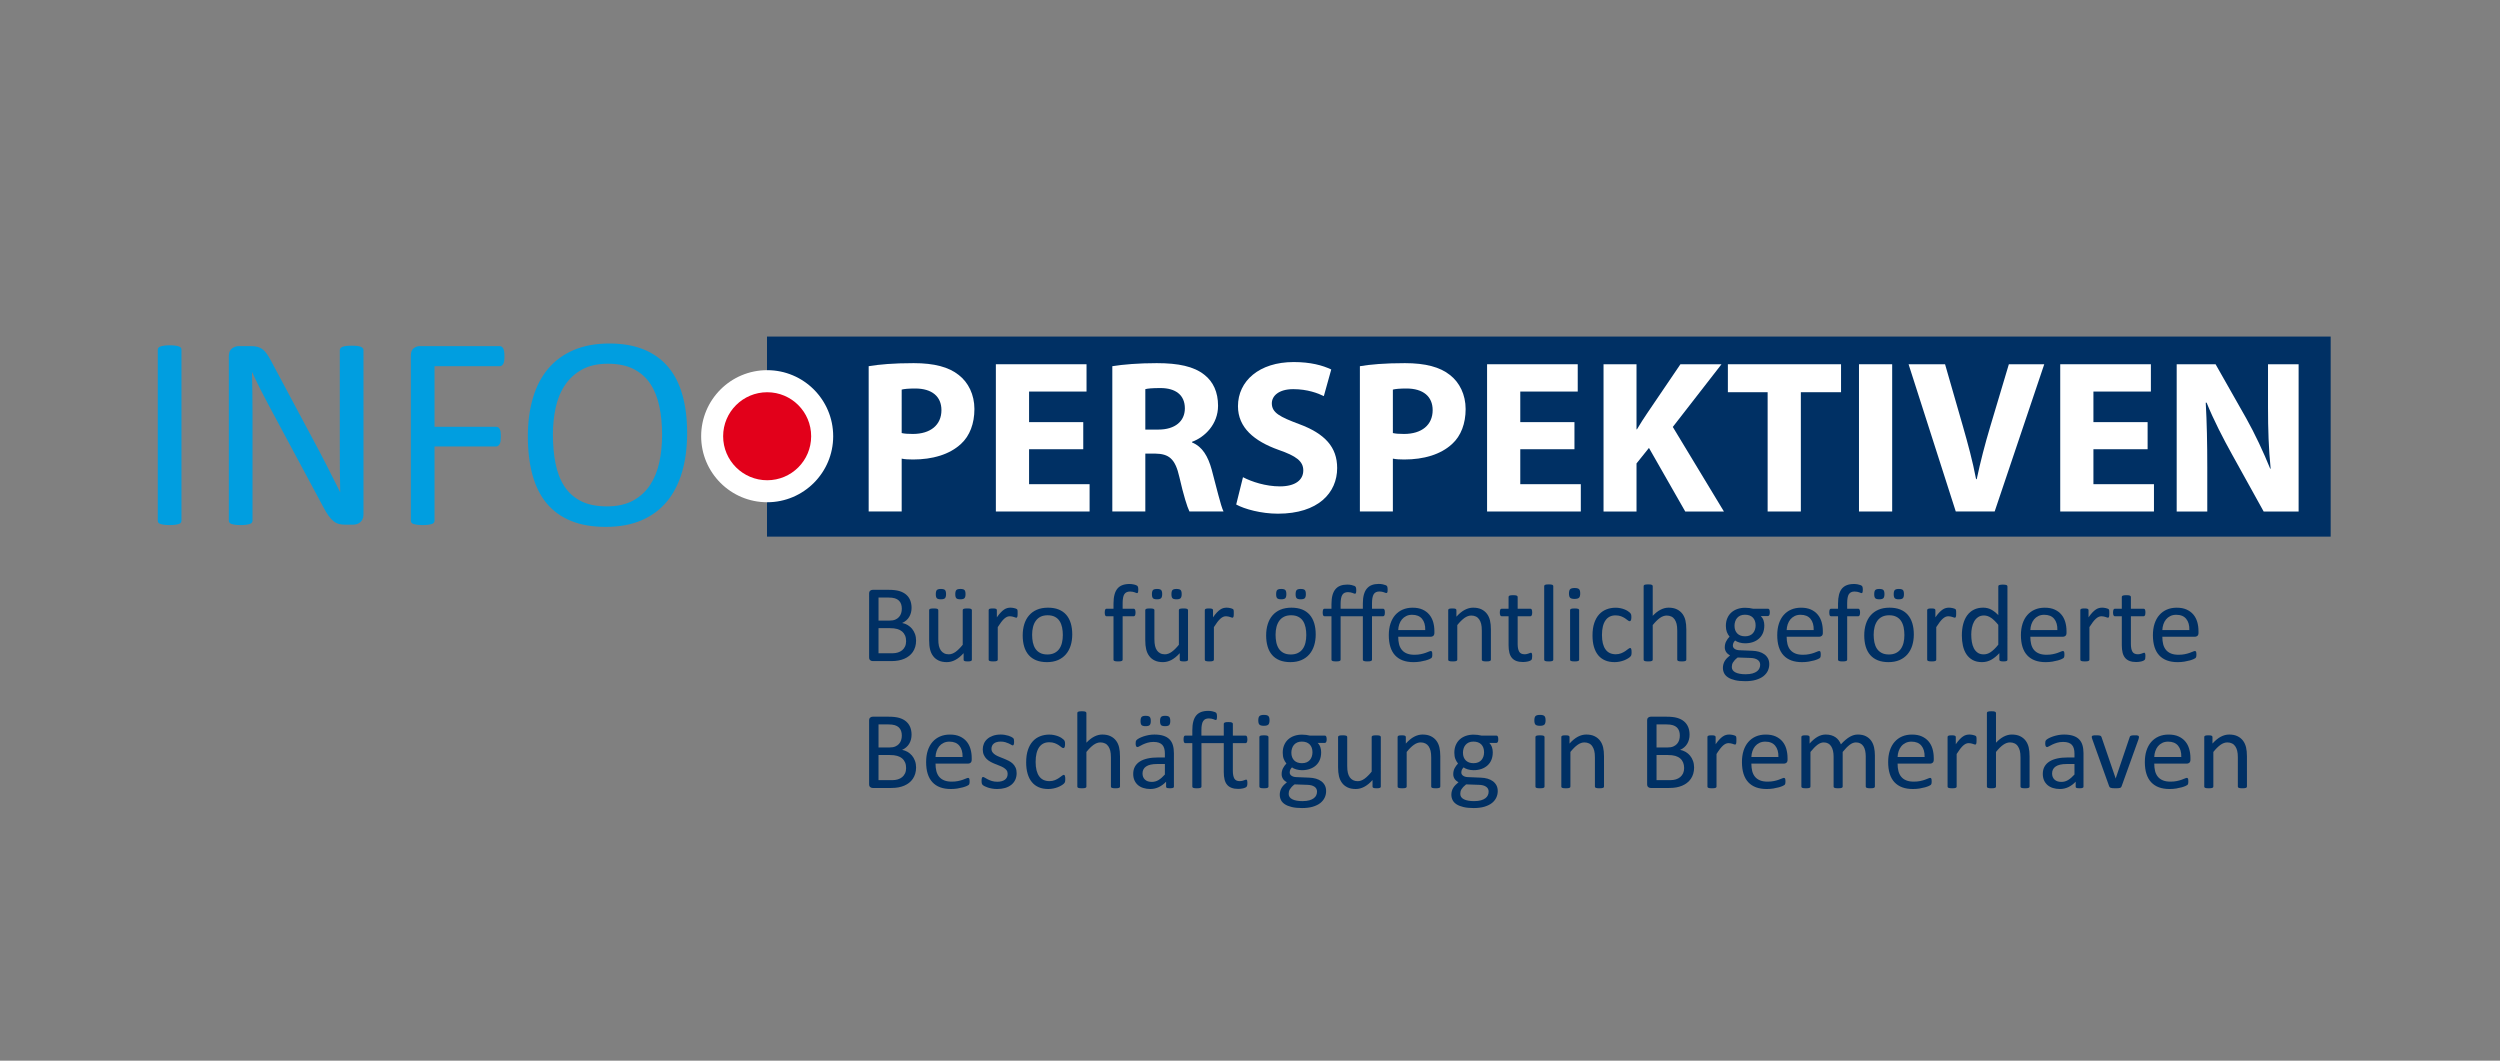 <svg xmlns="http://www.w3.org/2000/svg" xmlns:xlink="http://www.w3.org/1999/xlink" id="Ebene_1" x="0px" y="0px" width="841.89px" height="357.183px" viewBox="0 0 841.89 357.183" xml:space="preserve"><rect x="0" y="0" width="841.89" height="357.183" fill="#808080" stroke="none"/><g>	<rect x="258.292" y="113.34" fill="#003064" width="526.579" height="67.375"></rect>	<g>		<defs>			<rect id="SVGID_1_" x="53.137" y="113.34" width="731.733" height="158.779"></rect>		</defs>		<clipPath id="SVGID_2_">			<use xlink:href="#SVGID_1_"></use>		</clipPath>		<path clip-path="url(#SVGID_2_)" fill="#FFFFFF" d="M303.646,145.833c0.95,0.221,2.057,0.302,3.75,0.302   c5.956,0,9.639-3.021,9.639-8.022c0-4.565-3.165-7.284-8.833-7.284c-2.206,0-3.75,0.148-4.556,0.369V145.833z M292.53,123.319   c3.462-0.585,8.315-1.026,15.163-1.026c6.915,0,11.845,1.323,15.153,3.975c3.242,2.499,5.294,6.618,5.294,11.476   c0,4.857-1.544,9.049-4.556,11.772c-3.827,3.534-9.495,5.222-16.112,5.222c-1.477,0-2.8-0.067-3.827-0.292v17.8H292.53V123.319z"></path>	</g>	<polygon fill="#FFFFFF" points="364.792,151.281 346.545,151.281 346.545,163.053 366.926,163.053 366.926,172.251   335.363,172.251 335.363,122.662 365.895,122.662 365.895,131.859 346.545,131.859 346.545,142.155 364.792,142.155  "></polygon>	<g>		<defs>			<rect id="SVGID_3_" x="53.137" y="113.34" width="731.733" height="158.779"></rect>		</defs>		<clipPath id="SVGID_4_">			<use xlink:href="#SVGID_3_"></use>		</clipPath>		<path clip-path="url(#SVGID_4_)" fill="#FFFFFF" d="M385.694,144.663h4.407c5.597,0,8.909-2.8,8.909-7.14   c0-4.488-3.092-6.843-8.242-6.843c-2.725,0-4.268,0.149-5.074,0.37V144.663z M374.579,123.319   c3.606-0.585,8.904-1.026,14.942-1.026c7.356,0,12.507,1.103,16.036,3.898c3.02,2.354,4.631,5.889,4.631,10.449   c0,6.253-4.488,10.593-8.756,12.142v0.221c3.463,1.4,5.377,4.637,6.627,9.198c1.545,5.658,3.012,12.137,3.971,14.045h-11.48   c-0.738-1.467-1.984-5.438-3.379-11.547c-1.4-6.253-3.535-7.869-8.168-7.946h-3.309v19.493h-11.115V123.319z"></path>		<path clip-path="url(#SVGID_4_)" fill="#FFFFFF" d="M418.581,160.699c2.945,1.544,7.654,3.093,12.439,3.093   c5.15,0,7.869-2.134,7.869-5.371c0-3.088-2.355-4.857-8.314-6.919c-8.238-2.939-13.682-7.505-13.682-14.712   c0-8.464,7.135-14.866,18.76-14.866c5.668,0,9.715,1.103,12.654,2.503l-2.498,8.972c-1.918-0.954-5.525-2.35-10.301-2.35   c-4.863,0-7.213,2.277-7.213,4.781c0,3.165,2.725,4.565,9.197,6.987c8.758,3.242,12.805,7.807,12.805,14.794   c0,8.31-6.33,15.378-19.943,15.378c-5.664,0-11.256-1.549-14.057-3.088L418.581,160.699z"></path>		<path clip-path="url(#SVGID_4_)" fill="#FFFFFF" d="M469.058,145.833c0.959,0.221,2.061,0.302,3.76,0.302   c5.955,0,9.639-3.021,9.639-8.022c0-4.565-3.166-7.284-8.834-7.284c-2.205,0-3.75,0.148-4.564,0.369V145.833z M457.95,123.319   c3.459-0.585,8.316-1.026,15.164-1.026c6.91,0,11.84,1.323,15.152,3.975c3.238,2.499,5.295,6.618,5.295,11.476   c0,4.857-1.545,9.049-4.561,11.772c-3.822,3.534-9.49,5.222-16.107,5.222c-1.477,0-2.801-0.067-3.836-0.292v17.8H457.95V123.319z"></path>	</g>	<polygon fill="#FFFFFF" points="530.208,151.281 511.962,151.281 511.962,163.053 532.347,163.053 532.347,172.251   500.782,172.251 500.782,122.662 531.31,122.662 531.31,131.859 511.962,131.859 511.962,142.155 530.208,142.155  "></polygon>	<g>		<defs>			<rect id="SVGID_5_" x="53.137" y="113.34" width="731.733" height="158.779"></rect>		</defs>		<clipPath id="SVGID_6_">			<use xlink:href="#SVGID_5_"></use>		</clipPath>		<path clip-path="url(#SVGID_6_)" fill="#FFFFFF" d="M539.999,122.662h11.107v21.924h0.148c1.107-1.913,2.281-3.678,3.461-5.447   l11.18-16.477h13.834l-16.404,21.114l17.215,28.475h-13.025l-12.219-21.412l-4.189,5.222v16.189h-11.107V122.662z"></path>	</g>	<polygon fill="#FFFFFF" points="595.261,132.08 581.872,132.08 581.872,122.662 619.981,122.662 619.981,132.08 606.444,132.08   606.444,172.251 595.261,172.251  "></polygon>	<rect x="626.024" y="122.662" fill="#FFFFFF" width="11.178" height="49.589"></rect>	<g>		<defs>			<rect id="SVGID_7_" x="53.137" y="113.34" width="731.733" height="158.779"></rect>		</defs>		<clipPath id="SVGID_8_">			<use xlink:href="#SVGID_7_"></use>		</clipPath>		<path clip-path="url(#SVGID_8_)" fill="#FFFFFF" d="M658.618,172.251l-15.893-49.589h12.285l6.033,20.965   c1.693,5.96,3.242,11.557,4.412,17.733h0.221c1.256-5.956,2.801-11.845,4.488-17.513l6.33-21.186h11.92l-16.701,49.589H658.618z"></path>	</g>	<polygon fill="#FFFFFF" points="723.22,151.281 704.974,151.281 704.974,163.053 725.358,163.053 725.358,172.251 693.796,172.251   693.796,122.662 724.323,122.662 724.323,131.859 704.974,131.859 704.974,142.155 723.22,142.155  "></polygon>	<g>		<defs>			<rect id="SVGID_9_" x="53.137" y="113.34" width="731.733" height="158.779"></rect>		</defs>		<clipPath id="SVGID_10_">			<use xlink:href="#SVGID_9_"></use>		</clipPath>		<path clip-path="url(#SVGID_10_)" fill="#FFFFFF" d="M733.013,172.251v-49.589h13.096l10.301,18.169   c2.939,5.227,5.816,11.403,8.09,17h0.154c-0.668-6.555-0.889-13.245-0.889-20.754v-14.415h10.307v49.589h-11.773L751.7,153.117   c-2.949-5.294-6.258-11.696-8.607-17.508h-0.297c0.373,6.618,0.518,13.609,0.518,21.704v14.938H733.013z"></path>		<path clip-path="url(#SVGID_10_)" fill="#003064" d="M305.137,215.932c0-0.719-0.11-1.347-0.34-1.889   c-0.23-0.547-0.566-1.002-0.998-1.376c-0.441-0.369-0.988-0.652-1.649-0.844s-1.491-0.288-2.489-0.288h-3.813v8.459h4.628   c0.724,0,1.357-0.086,1.904-0.264c0.542-0.167,1.026-0.427,1.438-0.762c0.412-0.345,0.733-0.768,0.969-1.276   C305.018,217.183,305.137,216.593,305.137,215.932 M303.694,205.003c0-0.575-0.077-1.103-0.24-1.573s-0.412-0.863-0.762-1.194   c-0.345-0.331-0.796-0.581-1.348-0.753c-0.556-0.173-1.29-0.259-2.206-0.259h-3.29v7.769h3.625c0.825,0,1.496-0.11,2-0.326   c0.504-0.215,0.926-0.503,1.256-0.868c0.331-0.369,0.576-0.796,0.734-1.28C303.617,206.029,303.694,205.526,303.694,205.003    M308.499,215.745c0,0.758-0.101,1.448-0.292,2.086s-0.465,1.208-0.806,1.717c-0.345,0.508-0.763,0.95-1.251,1.333   c-0.489,0.384-1.036,0.71-1.65,0.969c-0.609,0.259-1.266,0.451-1.966,0.58c-0.7,0.13-1.496,0.197-2.398,0.197h-6.272   c-0.288,0-0.557-0.096-0.806-0.292c-0.259-0.187-0.379-0.522-0.379-1.007V199.93c0-0.489,0.12-0.82,0.379-1.012   c0.249-0.192,0.518-0.292,0.806-0.292h5.447c1.438,0,2.613,0.139,3.529,0.407c0.911,0.273,1.679,0.671,2.292,1.189   c0.609,0.522,1.069,1.161,1.381,1.909c0.307,0.752,0.46,1.611,0.46,2.561c0,0.571-0.067,1.112-0.202,1.63   c-0.139,0.518-0.34,1.002-0.604,1.438c-0.269,0.441-0.6,0.83-1.002,1.18c-0.403,0.345-0.858,0.628-1.376,0.854   c0.652,0.12,1.266,0.35,1.832,0.676c0.566,0.331,1.065,0.743,1.496,1.251c0.422,0.508,0.758,1.103,1.007,1.779   C308.375,214.181,308.499,214.93,308.499,215.745"></path>		<path clip-path="url(#SVGID_10_)" fill="#003064" d="M325.148,200.059c0,0.676-0.125,1.141-0.374,1.391   c-0.24,0.245-0.7,0.369-1.367,0.369s-1.117-0.12-1.357-0.359c-0.235-0.245-0.355-0.695-0.355-1.348   c0-0.69,0.125-1.161,0.364-1.415c0.24-0.245,0.7-0.365,1.362-0.365c0.681,0,1.141,0.12,1.371,0.365   C325.033,198.951,325.148,199.402,325.148,200.059 M318.588,200.059c0,0.676-0.125,1.141-0.374,1.391   c-0.25,0.245-0.705,0.369-1.372,0.369c-0.671,0-1.122-0.12-1.357-0.359c-0.235-0.245-0.35-0.695-0.35-1.348   c0-0.69,0.12-1.161,0.36-1.415c0.244-0.245,0.695-0.365,1.367-0.365c0.676,0,1.131,0.12,1.371,0.365   C318.464,198.951,318.588,199.402,318.588,200.059 M327.282,222.161c0,0.101-0.024,0.183-0.062,0.25   c-0.048,0.072-0.125,0.129-0.23,0.177c-0.115,0.048-0.264,0.086-0.441,0.115c-0.182,0.024-0.394,0.034-0.657,0.034   c-0.283,0-0.513-0.01-0.695-0.034c-0.182-0.029-0.321-0.067-0.432-0.115c-0.101-0.048-0.172-0.105-0.211-0.177   c-0.038-0.067-0.053-0.148-0.053-0.25v-2.206c-0.954,1.05-1.894,1.817-2.824,2.297c-0.921,0.484-1.861,0.724-2.82,0.724   c-1.108,0-2.043-0.182-2.805-0.556c-0.758-0.365-1.376-0.873-1.841-1.511c-0.475-0.638-0.811-1.381-1.012-2.225   c-0.206-0.844-0.307-1.875-0.307-3.088v-10.128c0-0.096,0.019-0.177,0.063-0.25c0.043-0.062,0.129-0.125,0.249-0.187   c0.129-0.053,0.283-0.091,0.484-0.105c0.202-0.019,0.441-0.029,0.743-0.029c0.292,0,0.542,0.01,0.744,0.029   c0.191,0.015,0.354,0.053,0.47,0.105c0.115,0.063,0.202,0.125,0.25,0.187c0.048,0.072,0.077,0.154,0.077,0.25v9.72   c0,0.978,0.072,1.76,0.211,2.345c0.144,0.59,0.364,1.089,0.652,1.506c0.288,0.413,0.657,0.734,1.103,0.959   c0.441,0.235,0.964,0.345,1.554,0.345c0.768,0,1.53-0.273,2.292-0.815c0.757-0.542,1.563-1.338,2.417-2.398v-11.662   c0-0.096,0.028-0.177,0.067-0.25c0.048-0.062,0.125-0.125,0.25-0.187c0.125-0.053,0.288-0.091,0.479-0.105   c0.192-0.019,0.432-0.029,0.748-0.029c0.297,0,0.542,0.01,0.743,0.029c0.197,0.015,0.35,0.053,0.46,0.105   c0.11,0.063,0.197,0.125,0.254,0.187c0.048,0.072,0.082,0.154,0.082,0.25V222.161z"></path>		<path clip-path="url(#SVGID_10_)" fill="#003064" d="M342.69,206.566c0,0.269,0,0.499-0.019,0.686   c-0.01,0.187-0.029,0.336-0.072,0.437c-0.033,0.105-0.082,0.182-0.139,0.24c-0.053,0.058-0.129,0.086-0.23,0.086   s-0.221-0.029-0.364-0.086c-0.139-0.058-0.302-0.11-0.479-0.168c-0.183-0.058-0.384-0.105-0.604-0.153   c-0.221-0.053-0.465-0.077-0.719-0.077c-0.312,0-0.614,0.063-0.911,0.182c-0.297,0.125-0.604,0.331-0.94,0.614   c-0.326,0.288-0.671,0.662-1.026,1.132c-0.36,0.47-0.753,1.045-1.185,1.722v10.981c0,0.096-0.024,0.188-0.072,0.25   c-0.057,0.067-0.134,0.129-0.24,0.177c-0.115,0.048-0.273,0.086-0.47,0.11c-0.197,0.029-0.451,0.039-0.758,0.039   c-0.297,0-0.546-0.01-0.748-0.039c-0.192-0.024-0.35-0.062-0.47-0.11c-0.115-0.048-0.202-0.11-0.24-0.177   c-0.043-0.062-0.067-0.153-0.067-0.25v-16.692c0-0.096,0.02-0.182,0.058-0.245c0.039-0.067,0.105-0.134,0.221-0.187   c0.115-0.058,0.259-0.091,0.432-0.11c0.167-0.024,0.403-0.033,0.681-0.033c0.273,0,0.499,0.009,0.681,0.033   c0.177,0.02,0.316,0.053,0.417,0.11c0.101,0.053,0.168,0.12,0.211,0.187c0.043,0.063,0.063,0.149,0.063,0.245v2.431   c0.46-0.667,0.892-1.213,1.295-1.63c0.403-0.422,0.777-0.753,1.141-0.993c0.355-0.24,0.71-0.408,1.064-0.503   c0.355-0.091,0.705-0.139,1.064-0.139c0.163,0,0.346,0.01,0.547,0.029c0.202,0.019,0.422,0.058,0.643,0.105   s0.422,0.101,0.604,0.168c0.172,0.063,0.302,0.12,0.374,0.182c0.077,0.063,0.125,0.12,0.148,0.177   c0.024,0.058,0.053,0.13,0.072,0.211c0.01,0.091,0.029,0.211,0.029,0.379C342.69,206.053,342.69,206.279,342.69,206.566"></path>		<path clip-path="url(#SVGID_10_)" fill="#003064" d="M357.915,213.841c0-0.906-0.082-1.76-0.25-2.565   c-0.172-0.806-0.446-1.506-0.834-2.115c-0.384-0.604-0.906-1.084-1.573-1.434c-0.657-0.355-1.481-0.532-2.469-0.532   c-0.911,0-1.693,0.163-2.35,0.479c-0.652,0.326-1.189,0.777-1.616,1.366c-0.427,0.59-0.739,1.281-0.945,2.086   c-0.206,0.801-0.307,1.683-0.307,2.632c0,0.921,0.081,1.774,0.249,2.58c0.173,0.806,0.451,1.501,0.844,2.105   c0.393,0.6,0.92,1.074,1.583,1.424c0.662,0.355,1.481,0.532,2.469,0.532c0.897,0,1.674-0.163,2.335-0.484s1.208-0.772,1.63-1.347   c0.422-0.585,0.739-1.281,0.935-2.086C357.814,215.682,357.915,214.8,357.915,213.841 M361.085,213.635   c0,1.357-0.173,2.609-0.532,3.755c-0.36,1.141-0.897,2.124-1.606,2.954c-0.71,0.83-1.602,1.477-2.671,1.942   c-1.069,0.46-2.306,0.69-3.716,0.69c-1.372,0-2.57-0.206-3.587-0.614c-1.026-0.408-1.87-0.998-2.551-1.774   c-0.681-0.777-1.189-1.731-1.524-2.839c-0.331-1.112-0.499-2.374-0.499-3.788c0-1.353,0.178-2.609,0.527-3.75   c0.355-1.146,0.887-2.134,1.602-2.959c0.705-0.83,1.592-1.472,2.656-1.928c1.065-0.456,2.307-0.686,3.731-0.686   c1.372,0,2.57,0.201,3.587,0.609s1.87,1.002,2.551,1.779c0.676,0.782,1.189,1.726,1.525,2.839   C360.917,210.983,361.085,212.234,361.085,213.635"></path>		<path clip-path="url(#SVGID_10_)" fill="#003064" d="M383.325,198.611c0,0.235-0.014,0.422-0.037,0.566   c-0.029,0.139-0.049,0.254-0.087,0.34c-0.028,0.086-0.067,0.144-0.115,0.178c-0.048,0.028-0.115,0.043-0.187,0.043   c-0.092,0-0.197-0.029-0.326-0.082c-0.13-0.053-0.288-0.12-0.471-0.187c-0.187-0.067-0.407-0.125-0.666-0.182   c-0.25-0.058-0.542-0.086-0.873-0.086c-0.46,0-0.844,0.072-1.17,0.226c-0.321,0.148-0.58,0.379-0.777,0.69   c-0.201,0.321-0.345,0.729-0.427,1.228c-0.091,0.503-0.134,1.112-0.134,1.827v1.817h3.727c0.1,0,0.182,0.019,0.248,0.067   c0.072,0.043,0.135,0.115,0.192,0.216c0.058,0.11,0.097,0.245,0.13,0.403c0.033,0.163,0.043,0.36,0.043,0.595   c0,0.446-0.053,0.767-0.163,0.964c-0.115,0.197-0.259,0.297-0.45,0.297h-3.727v14.63c0,0.101-0.024,0.183-0.072,0.25   c-0.048,0.072-0.134,0.129-0.25,0.177c-0.12,0.048-0.278,0.086-0.47,0.115c-0.201,0.024-0.451,0.034-0.748,0.034   c-0.297,0-0.542-0.01-0.738-0.034c-0.197-0.029-0.355-0.067-0.47-0.115c-0.125-0.048-0.211-0.105-0.25-0.177   c-0.058-0.067-0.082-0.148-0.082-0.25v-14.63h-2.354c-0.202,0-0.345-0.101-0.441-0.297c-0.101-0.197-0.153-0.518-0.153-0.964   c0-0.235,0.015-0.432,0.039-0.595c0.024-0.158,0.062-0.292,0.115-0.403c0.048-0.101,0.11-0.172,0.183-0.216   c0.077-0.048,0.163-0.067,0.259-0.067h2.354v-1.722c0-1.165,0.11-2.163,0.331-2.997c0.211-0.834,0.546-1.515,0.988-2.052   c0.441-0.532,1.007-0.926,1.678-1.175c0.676-0.254,1.467-0.384,2.388-0.384c0.432,0,0.844,0.043,1.256,0.125   c0.412,0.077,0.725,0.168,0.945,0.259c0.225,0.096,0.374,0.172,0.445,0.249c0.077,0.077,0.135,0.168,0.183,0.288   c0.058,0.115,0.087,0.259,0.105,0.427C383.315,198.174,383.325,198.376,383.325,198.611"></path>		<path clip-path="url(#SVGID_10_)" fill="#003064" d="M397.942,200.059c0,0.676-0.135,1.141-0.375,1.391   c-0.248,0.245-0.705,0.369-1.375,0.369c-0.668,0-1.117-0.12-1.354-0.359c-0.234-0.245-0.35-0.695-0.35-1.348   c0-0.69,0.119-1.161,0.359-1.415c0.244-0.245,0.695-0.365,1.361-0.365c0.682,0,1.137,0.12,1.377,0.365   C397.821,198.951,397.942,199.402,397.942,200.059 M391.372,200.059c0,0.676-0.125,1.141-0.373,1.391   c-0.245,0.245-0.701,0.369-1.372,0.369c-0.662,0-1.112-0.12-1.353-0.359c-0.234-0.245-0.355-0.695-0.355-1.348   c0-0.69,0.125-1.161,0.365-1.415c0.24-0.245,0.7-0.365,1.367-0.365c0.676,0,1.136,0.12,1.366,0.365   C391.257,198.951,391.372,199.402,391.372,200.059 M400.071,222.161c0,0.101-0.02,0.183-0.066,0.25   c-0.045,0.072-0.121,0.129-0.23,0.177c-0.111,0.048-0.26,0.086-0.438,0.115c-0.178,0.024-0.398,0.034-0.656,0.034   c-0.287,0-0.518-0.01-0.701-0.034c-0.172-0.029-0.316-0.067-0.422-0.115c-0.105-0.048-0.182-0.105-0.211-0.177   c-0.043-0.067-0.063-0.148-0.063-0.25v-2.206c-0.943,1.05-1.889,1.817-2.814,2.297c-0.926,0.484-1.869,0.724-2.819,0.724   c-1.112,0-2.052-0.182-2.81-0.556c-0.763-0.365-1.377-0.873-1.842-1.511c-0.471-0.638-0.811-1.381-1.012-2.225   c-0.207-0.844-0.313-1.875-0.313-3.088v-10.128c0-0.096,0.029-0.177,0.068-0.25c0.043-0.062,0.124-0.125,0.248-0.187   c0.125-0.053,0.289-0.091,0.49-0.105c0.191-0.019,0.441-0.029,0.738-0.029s0.537,0.01,0.738,0.029   c0.201,0.015,0.355,0.053,0.475,0.105c0.12,0.063,0.201,0.125,0.25,0.187c0.053,0.072,0.071,0.154,0.071,0.25v9.72   c0,0.978,0.077,1.76,0.221,2.345c0.14,0.59,0.354,1.089,0.643,1.506c0.292,0.413,0.661,0.734,1.103,0.959   c0.446,0.235,0.969,0.345,1.564,0.345c0.767,0,1.523-0.273,2.287-0.815c0.762-0.542,1.568-1.338,2.422-2.398v-11.662   c0-0.096,0.023-0.177,0.063-0.25c0.043-0.062,0.129-0.125,0.248-0.187c0.125-0.053,0.283-0.091,0.475-0.105   c0.193-0.019,0.441-0.029,0.754-0.029c0.293,0,0.541,0.01,0.742,0.029c0.197,0.015,0.346,0.053,0.461,0.105   c0.115,0.063,0.197,0.125,0.25,0.187c0.057,0.072,0.086,0.154,0.086,0.25V222.161z"></path>		<path clip-path="url(#SVGID_10_)" fill="#003064" d="M415.483,206.566c0,0.269-0.01,0.499-0.02,0.686s-0.037,0.336-0.076,0.437   c-0.039,0.105-0.086,0.182-0.135,0.24c-0.063,0.058-0.135,0.086-0.24,0.086c-0.096,0-0.215-0.029-0.354-0.086   c-0.145-0.058-0.307-0.11-0.484-0.168c-0.184-0.058-0.385-0.105-0.605-0.153c-0.221-0.053-0.459-0.077-0.723-0.077   c-0.309,0-0.615,0.063-0.906,0.182c-0.303,0.125-0.609,0.331-0.936,0.614c-0.332,0.288-0.672,0.662-1.037,1.132   c-0.354,0.47-0.748,1.045-1.178,1.722v10.981c0,0.096-0.029,0.188-0.078,0.25c-0.053,0.067-0.135,0.129-0.24,0.177   c-0.113,0.048-0.268,0.086-0.465,0.11c-0.195,0.029-0.455,0.039-0.762,0.039c-0.293,0-0.547-0.01-0.738-0.039   c-0.201-0.024-0.355-0.062-0.471-0.11c-0.125-0.048-0.201-0.11-0.244-0.177c-0.043-0.062-0.066-0.153-0.066-0.25v-16.692   c0-0.096,0.018-0.182,0.057-0.245c0.033-0.067,0.111-0.134,0.221-0.187c0.109-0.058,0.254-0.091,0.428-0.11   c0.172-0.024,0.402-0.033,0.689-0.033c0.27,0,0.494,0.009,0.676,0.033c0.178,0.02,0.313,0.053,0.412,0.11   c0.102,0.053,0.174,0.12,0.217,0.187c0.043,0.063,0.066,0.149,0.066,0.245v2.431c0.451-0.667,0.883-1.213,1.285-1.63   c0.404-0.422,0.787-0.753,1.143-0.993c0.359-0.24,0.709-0.408,1.064-0.503c0.354-0.091,0.709-0.139,1.064-0.139   c0.162,0,0.346,0.01,0.557,0.029c0.201,0.019,0.412,0.058,0.633,0.105s0.422,0.101,0.604,0.168   c0.178,0.063,0.307,0.12,0.379,0.182s0.125,0.12,0.148,0.177c0.023,0.058,0.049,0.13,0.066,0.211   c0.02,0.091,0.029,0.211,0.039,0.379C415.474,206.053,415.483,206.279,415.483,206.566"></path>		<path clip-path="url(#SVGID_10_)" fill="#003064" d="M439.757,200.054c0,0.686-0.125,1.146-0.373,1.396   c-0.25,0.245-0.701,0.369-1.371,0.369c-0.672,0-1.123-0.125-1.354-0.364c-0.24-0.24-0.354-0.686-0.354-1.348   c0-0.686,0.119-1.156,0.363-1.405c0.24-0.25,0.695-0.37,1.361-0.37c0.682,0,1.133,0.12,1.373,0.37   C439.638,198.951,439.757,199.402,439.757,200.054 M433.188,200.054c0,0.686-0.121,1.146-0.365,1.396   c-0.25,0.245-0.709,0.369-1.377,0.369c-0.666,0-1.117-0.125-1.346-0.364c-0.24-0.24-0.355-0.686-0.355-1.348   c0-0.686,0.115-1.156,0.355-1.405c0.238-0.25,0.699-0.37,1.365-0.37c0.676,0,1.137,0.12,1.367,0.37   C433.073,198.951,433.188,199.402,433.188,200.054 M439.901,213.841c0-0.906-0.082-1.76-0.25-2.565   c-0.172-0.806-0.445-1.506-0.834-2.115c-0.383-0.604-0.91-1.084-1.572-1.434c-0.658-0.355-1.482-0.532-2.471-0.532   c-0.906,0-1.691,0.163-2.344,0.479c-0.652,0.326-1.195,0.777-1.621,1.366c-0.422,0.59-0.738,1.281-0.945,2.086   c-0.205,0.801-0.311,1.683-0.311,2.632c0,0.921,0.086,1.774,0.254,2.58s0.451,1.501,0.844,2.105   c0.393,0.6,0.916,1.074,1.578,1.424c0.666,0.355,1.486,0.532,2.475,0.532c0.896,0,1.678-0.163,2.334-0.484   c0.666-0.321,1.209-0.772,1.631-1.347c0.428-0.585,0.738-1.281,0.936-2.086C439.806,215.682,439.901,214.8,439.901,213.841    M443.075,213.635c0,1.357-0.176,2.609-0.537,3.755c-0.363,1.141-0.891,2.124-1.602,2.954c-0.715,0.83-1.602,1.477-2.676,1.942   c-1.068,0.46-2.307,0.69-3.715,0.69c-1.377,0-2.566-0.206-3.592-0.614c-1.018-0.408-1.871-0.998-2.547-1.774   c-0.686-0.777-1.189-1.731-1.52-2.839c-0.336-1.112-0.504-2.374-0.504-3.788c0-1.353,0.178-2.609,0.531-3.75   c0.355-1.146,0.883-2.134,1.592-2.959c0.711-0.83,1.602-1.472,2.658-1.928c1.064-0.456,2.311-0.686,3.734-0.686   c1.367,0,2.566,0.201,3.592,0.609c1.018,0.408,1.861,1.002,2.547,1.779c0.676,0.782,1.184,1.726,1.525,2.839   C442.903,210.983,443.075,212.234,443.075,213.635"></path>		<path clip-path="url(#SVGID_10_)" fill="#003064" d="M467.292,198.592c0,0.398-0.029,0.676-0.09,0.854   c-0.063,0.172-0.174,0.259-0.332,0.259c-0.1,0-0.211-0.029-0.346-0.072c-0.129-0.053-0.287-0.11-0.479-0.177   c-0.191-0.067-0.412-0.134-0.662-0.187c-0.244-0.053-0.527-0.082-0.854-0.082c-0.91,0-1.563,0.312-1.938,0.944   c-0.373,0.628-0.566,1.635-0.566,3.021v1.837h3.732c0.096,0,0.182,0.019,0.258,0.067c0.068,0.043,0.139,0.115,0.191,0.216   c0.059,0.11,0.096,0.245,0.125,0.403c0.023,0.163,0.033,0.36,0.033,0.595c0,0.441-0.053,0.767-0.158,0.964   s-0.254,0.292-0.449,0.292h-3.732v14.635c0,0.096-0.027,0.188-0.076,0.25c-0.047,0.067-0.135,0.129-0.25,0.177   c-0.113,0.048-0.273,0.082-0.469,0.115c-0.197,0.024-0.451,0.034-0.738,0.034c-0.303,0-0.547-0.01-0.748-0.034   c-0.193-0.033-0.352-0.067-0.471-0.115c-0.115-0.048-0.201-0.11-0.25-0.177c-0.047-0.062-0.076-0.153-0.076-0.25v-14.635h-7.49   v14.635c0,0.096-0.023,0.188-0.076,0.25c-0.049,0.067-0.135,0.129-0.25,0.177c-0.115,0.048-0.273,0.082-0.475,0.115   c-0.197,0.024-0.441,0.034-0.744,0.034c-0.291,0-0.541-0.01-0.738-0.034c-0.195-0.033-0.354-0.067-0.469-0.115   c-0.121-0.048-0.201-0.11-0.25-0.177c-0.053-0.062-0.076-0.153-0.076-0.25v-14.635h-2.359c-0.191,0-0.34-0.096-0.441-0.292   s-0.154-0.522-0.154-0.964c0-0.235,0.02-0.432,0.045-0.595c0.023-0.158,0.057-0.292,0.109-0.403   c0.049-0.101,0.109-0.172,0.182-0.216c0.078-0.048,0.164-0.067,0.26-0.067h2.359v-1.578c0-1.146,0.115-2.134,0.336-2.959   c0.221-0.82,0.555-1.496,0.996-2.028s0.998-0.925,1.66-1.18c0.662-0.25,1.43-0.379,2.311-0.379c0.547,0,1.021,0.048,1.43,0.139   c0.408,0.091,0.738,0.197,1.002,0.302c0.119,0.058,0.221,0.115,0.293,0.187c0.076,0.077,0.139,0.172,0.188,0.292   c0.053,0.115,0.08,0.259,0.1,0.427s0.029,0.369,0.029,0.604c0,0.394-0.029,0.681-0.096,0.858   c-0.059,0.183-0.174,0.269-0.336,0.269c-0.096,0-0.211-0.029-0.336-0.082c-0.135-0.057-0.297-0.12-0.488-0.187   c-0.201-0.067-0.422-0.134-0.672-0.187s-0.533-0.082-0.854-0.082c-0.916,0-1.555,0.316-1.928,0.945   c-0.369,0.628-0.557,1.64-0.557,3.021v1.616h7.49v-1.798c0-1.151,0.115-2.134,0.346-2.958c0.23-0.82,0.561-1.501,1.008-2.029   c0.449-0.532,1.002-0.93,1.658-1.18c0.662-0.254,1.439-0.383,2.311-0.383c0.537,0,1.008,0.048,1.42,0.144   c0.412,0.091,0.748,0.192,1.008,0.302c0.115,0.053,0.211,0.115,0.293,0.187c0.08,0.077,0.139,0.168,0.186,0.292   c0.039,0.11,0.078,0.254,0.086,0.422C467.282,198.155,467.292,198.357,467.292,198.592"></path>		<path clip-path="url(#SVGID_10_)" fill="#003064" d="M479.962,212.187c0.039-1.611-0.316-2.868-1.074-3.789   c-0.754-0.911-1.871-1.366-3.348-1.366c-0.758,0-1.428,0.139-1.994,0.427c-0.576,0.283-1.055,0.657-1.439,1.127   c-0.383,0.47-0.686,1.017-0.896,1.64c-0.211,0.624-0.33,1.28-0.35,1.961H479.962z M483.04,213.093   c0,0.484-0.125,0.825-0.363,1.026c-0.24,0.206-0.52,0.312-0.83,0.312H470.86c0,0.926,0.092,1.755,0.277,2.499   c0.184,0.743,0.494,1.381,0.932,1.913c0.432,0.532,0.996,0.94,1.697,1.223c0.689,0.288,1.543,0.427,2.545,0.427   c0.803,0,1.512-0.063,2.125-0.197c0.623-0.129,1.16-0.273,1.611-0.437c0.461-0.163,0.834-0.302,1.123-0.436   c0.297-0.125,0.508-0.192,0.66-0.192c0.088,0,0.164,0.019,0.23,0.067c0.068,0.043,0.125,0.106,0.164,0.192   c0.033,0.091,0.066,0.206,0.086,0.36c0.01,0.158,0.02,0.345,0.02,0.571c0,0.158,0,0.297-0.01,0.417   c-0.02,0.12-0.029,0.221-0.053,0.316c-0.02,0.091-0.049,0.173-0.092,0.25c-0.047,0.072-0.096,0.144-0.168,0.211   c-0.063,0.067-0.264,0.177-0.6,0.331c-0.334,0.159-0.771,0.307-1.303,0.46c-0.529,0.144-1.143,0.278-1.842,0.398   c-0.701,0.115-1.449,0.173-2.234,0.173c-1.373,0-2.576-0.187-3.607-0.571c-1.031-0.383-1.898-0.954-2.607-1.712   c-0.701-0.748-1.238-1.697-1.592-2.839c-0.361-1.131-0.537-2.46-0.537-3.965c0-1.434,0.186-2.719,0.555-3.865   c0.375-1.142,0.906-2.115,1.602-2.911c0.701-0.796,1.545-1.41,2.533-1.836s2.096-0.638,3.318-0.638   c1.313,0,2.426,0.206,3.348,0.628c0.92,0.417,1.678,0.988,2.271,1.697c0.596,0.71,1.027,1.544,1.311,2.499   c0.273,0.964,0.416,1.985,0.416,3.069V213.093z"></path>		<path clip-path="url(#SVGID_10_)" fill="#003064" d="M502.067,222.161c0,0.101-0.027,0.183-0.076,0.25   c-0.047,0.072-0.125,0.129-0.24,0.177c-0.113,0.048-0.268,0.086-0.469,0.115c-0.191,0.024-0.441,0.034-0.738,0.034   c-0.307,0-0.563-0.01-0.758-0.034c-0.201-0.029-0.355-0.067-0.465-0.115c-0.111-0.048-0.193-0.105-0.24-0.177   c-0.053-0.067-0.072-0.148-0.072-0.25v-9.772c0-0.95-0.076-1.717-0.221-2.297c-0.152-0.58-0.373-1.083-0.656-1.501   c-0.283-0.422-0.648-0.748-1.098-0.968c-0.451-0.221-0.979-0.336-1.568-0.336c-0.764,0-1.539,0.278-2.303,0.815   c-0.768,0.546-1.568,1.347-2.412,2.397v11.662c0,0.101-0.023,0.183-0.076,0.25c-0.049,0.072-0.125,0.129-0.24,0.177   c-0.105,0.048-0.264,0.086-0.461,0.115c-0.201,0.024-0.449,0.034-0.756,0.034c-0.299,0-0.547-0.01-0.744-0.034   c-0.201-0.029-0.359-0.067-0.475-0.115c-0.115-0.048-0.201-0.105-0.24-0.177c-0.043-0.067-0.066-0.148-0.066-0.25v-16.692   c0-0.096,0.02-0.177,0.057-0.25c0.039-0.062,0.111-0.125,0.221-0.187c0.115-0.053,0.25-0.091,0.432-0.105   c0.174-0.019,0.393-0.029,0.682-0.029c0.273,0,0.498,0.01,0.68,0.029c0.178,0.015,0.316,0.053,0.414,0.105   c0.096,0.063,0.172,0.125,0.219,0.187c0.039,0.072,0.059,0.154,0.059,0.25v2.206c0.939-1.045,1.879-1.817,2.811-2.307   c0.934-0.484,1.879-0.734,2.828-0.734c1.113,0,2.049,0.192,2.811,0.566c0.758,0.379,1.371,0.882,1.846,1.515   c0.471,0.628,0.807,1.367,1.012,2.211c0.201,0.854,0.307,1.865,0.307,3.055V222.161z"></path>		<path clip-path="url(#SVGID_10_)" fill="#003064" d="M515.976,220.938c0,0.36-0.025,0.643-0.078,0.854   c-0.047,0.211-0.119,0.365-0.221,0.46c-0.096,0.101-0.248,0.192-0.439,0.283c-0.203,0.086-0.428,0.154-0.682,0.216   c-0.26,0.053-0.518,0.096-0.807,0.135c-0.287,0.038-0.564,0.057-0.854,0.057c-0.863,0-1.605-0.115-2.225-0.345   c-0.619-0.23-1.121-0.575-1.525-1.041c-0.393-0.46-0.68-1.05-0.854-1.76c-0.182-0.71-0.273-1.549-0.273-2.513v-9.754h-2.334   c-0.191,0-0.336-0.101-0.451-0.297c-0.105-0.197-0.164-0.518-0.164-0.964c0-0.235,0.01-0.432,0.049-0.595   c0.029-0.163,0.066-0.292,0.115-0.398c0.047-0.105,0.119-0.182,0.201-0.221c0.076-0.048,0.168-0.067,0.27-0.067h2.314v-3.966   c0-0.086,0.02-0.168,0.063-0.245c0.049-0.072,0.125-0.134,0.24-0.197c0.119-0.053,0.279-0.096,0.475-0.115   c0.201-0.024,0.447-0.039,0.744-0.039c0.307,0,0.561,0.015,0.758,0.039c0.201,0.019,0.354,0.062,0.469,0.115   c0.105,0.063,0.191,0.125,0.24,0.197c0.049,0.077,0.072,0.158,0.072,0.245v3.966h4.281c0.105,0,0.188,0.019,0.26,0.067   c0.076,0.039,0.139,0.115,0.197,0.221c0.053,0.105,0.09,0.235,0.119,0.398c0.023,0.163,0.039,0.36,0.039,0.595   c0,0.446-0.059,0.767-0.168,0.964c-0.111,0.197-0.26,0.297-0.447,0.297h-4.281v9.313c0,1.146,0.172,2.014,0.514,2.604   c0.334,0.585,0.943,0.877,1.822,0.877c0.287,0,0.537-0.024,0.762-0.086c0.221-0.053,0.418-0.11,0.594-0.172   c0.174-0.063,0.322-0.12,0.441-0.173c0.125-0.062,0.236-0.086,0.336-0.086c0.063,0,0.121,0.015,0.178,0.048   c0.057,0.033,0.096,0.091,0.125,0.172c0.037,0.091,0.057,0.202,0.086,0.355C515.96,220.53,515.976,220.713,515.976,220.938"></path>		<path clip-path="url(#SVGID_10_)" fill="#003064" d="M523.077,222.161c0,0.101-0.023,0.183-0.072,0.25   c-0.049,0.072-0.135,0.129-0.24,0.177c-0.115,0.048-0.268,0.086-0.469,0.115c-0.197,0.024-0.451,0.034-0.758,0.034   c-0.299,0-0.547-0.01-0.738-0.034c-0.203-0.029-0.361-0.067-0.48-0.115c-0.115-0.048-0.191-0.105-0.24-0.177   c-0.043-0.067-0.063-0.148-0.063-0.25v-24.777c0-0.096,0.02-0.182,0.063-0.254c0.049-0.077,0.125-0.139,0.24-0.188   c0.119-0.048,0.277-0.091,0.48-0.115c0.191-0.024,0.439-0.034,0.738-0.034c0.307,0,0.561,0.01,0.758,0.034   c0.201,0.024,0.354,0.067,0.469,0.115c0.105,0.048,0.191,0.11,0.24,0.188c0.049,0.072,0.072,0.158,0.072,0.254V222.161z"></path>		<path clip-path="url(#SVGID_10_)" fill="#003064" d="M531.79,222.161c0,0.101-0.023,0.183-0.072,0.25   c-0.053,0.072-0.129,0.129-0.244,0.177c-0.111,0.048-0.26,0.086-0.461,0.11c-0.201,0.029-0.451,0.039-0.758,0.039   c-0.297,0-0.547-0.01-0.742-0.039c-0.201-0.024-0.359-0.062-0.475-0.11c-0.121-0.048-0.197-0.105-0.24-0.177   c-0.049-0.067-0.066-0.148-0.066-0.25v-16.688c0-0.091,0.018-0.168,0.066-0.245c0.043-0.072,0.119-0.134,0.24-0.187   c0.115-0.048,0.273-0.082,0.475-0.105c0.195-0.029,0.445-0.039,0.742-0.039c0.307,0,0.557,0.01,0.758,0.039   c0.201,0.024,0.35,0.058,0.461,0.105c0.115,0.053,0.191,0.115,0.244,0.187c0.049,0.077,0.072,0.153,0.072,0.245V222.161z    M532.146,199.833c0,0.72-0.135,1.208-0.408,1.463c-0.273,0.259-0.777,0.393-1.502,0.393c-0.719,0-1.207-0.129-1.477-0.383   c-0.264-0.25-0.393-0.729-0.393-1.439c0-0.709,0.129-1.204,0.402-1.462s0.771-0.389,1.502-0.389c0.723,0,1.213,0.13,1.477,0.379   C532.011,198.649,532.146,199.129,532.146,199.833"></path>		<path clip-path="url(#SVGID_10_)" fill="#003064" d="M549.446,219.619c0,0.211-0.004,0.394-0.02,0.547   c-0.01,0.158-0.033,0.283-0.066,0.393c-0.029,0.105-0.066,0.197-0.111,0.273c-0.037,0.082-0.139,0.202-0.291,0.355   c-0.158,0.158-0.422,0.35-0.791,0.575c-0.371,0.23-0.787,0.432-1.252,0.614c-0.461,0.178-0.969,0.321-1.506,0.432   c-0.547,0.115-1.113,0.168-1.693,0.168c-1.193,0-2.264-0.192-3.189-0.59c-0.93-0.398-1.707-0.978-2.33-1.736   s-1.098-1.693-1.424-2.796c-0.33-1.112-0.488-2.388-0.488-3.836c0-1.645,0.195-3.055,0.598-4.234   c0.404-1.18,0.951-2.148,1.65-2.901c0.699-0.758,1.52-1.314,2.469-1.678c0.945-0.369,1.973-0.552,3.07-0.552   c0.531,0,1.045,0.053,1.549,0.149c0.498,0.101,0.959,0.23,1.375,0.393c0.424,0.158,0.797,0.345,1.127,0.556   c0.322,0.211,0.566,0.394,0.711,0.537c0.148,0.144,0.248,0.269,0.307,0.355c0.057,0.082,0.102,0.187,0.145,0.302   c0.027,0.12,0.057,0.254,0.066,0.398c0.02,0.148,0.023,0.335,0.023,0.556c0,0.479-0.063,0.82-0.168,1.012   c-0.115,0.192-0.248,0.283-0.406,0.283c-0.188,0-0.398-0.096-0.643-0.302c-0.246-0.201-0.547-0.427-0.916-0.676   c-0.375-0.249-0.816-0.475-1.344-0.681c-0.527-0.202-1.15-0.302-1.869-0.302c-1.469,0-2.596,0.566-3.381,1.698   c-0.781,1.131-1.176,2.771-1.176,4.92c0,1.074,0.102,2.019,0.303,2.829c0.205,0.811,0.504,1.487,0.906,2.033   c0.389,0.547,0.873,0.95,1.447,1.213c0.576,0.264,1.238,0.403,1.977,0.403c0.709,0,1.324-0.115,1.855-0.34   c0.533-0.221,0.992-0.465,1.381-0.729c0.395-0.269,0.715-0.508,0.984-0.724c0.268-0.216,0.475-0.321,0.623-0.321   c0.08,0,0.152,0.024,0.221,0.072c0.063,0.048,0.115,0.134,0.152,0.25c0.049,0.12,0.078,0.264,0.096,0.446   C549.437,219.159,549.446,219.375,549.446,219.619"></path>		<path clip-path="url(#SVGID_10_)" fill="#003064" d="M567.88,222.161c0,0.101-0.023,0.183-0.076,0.25   c-0.049,0.072-0.131,0.129-0.24,0.177c-0.111,0.048-0.264,0.086-0.465,0.115c-0.197,0.024-0.441,0.034-0.744,0.034   c-0.301,0-0.557-0.01-0.752-0.034c-0.201-0.029-0.355-0.067-0.465-0.115c-0.115-0.048-0.193-0.105-0.24-0.177   c-0.053-0.067-0.076-0.148-0.076-0.25v-9.772c0-0.95-0.078-1.717-0.221-2.297c-0.154-0.58-0.369-1.083-0.652-1.501   c-0.289-0.422-0.652-0.748-1.104-0.968c-0.451-0.221-0.979-0.336-1.563-0.336c-0.768,0-1.541,0.278-2.303,0.815   c-0.768,0.546-1.568,1.347-2.416,2.397v11.662c0,0.101-0.02,0.183-0.068,0.25c-0.053,0.072-0.133,0.129-0.244,0.177   c-0.109,0.048-0.264,0.086-0.461,0.115c-0.201,0.024-0.455,0.034-0.762,0.034c-0.297,0-0.547-0.01-0.738-0.034   c-0.201-0.029-0.365-0.067-0.48-0.115c-0.115-0.048-0.195-0.105-0.238-0.177c-0.039-0.067-0.068-0.148-0.068-0.25v-24.777   c0-0.096,0.029-0.182,0.068-0.254c0.043-0.077,0.123-0.139,0.238-0.188c0.115-0.048,0.279-0.091,0.48-0.115   c0.191-0.024,0.441-0.034,0.738-0.034c0.307,0,0.561,0.01,0.762,0.034c0.197,0.024,0.352,0.067,0.461,0.115   c0.111,0.048,0.191,0.11,0.244,0.188c0.049,0.072,0.068,0.158,0.068,0.254v9.998c0.881-0.93,1.764-1.616,2.656-2.066   c0.893-0.456,1.783-0.681,2.686-0.681c1.117,0,2.053,0.192,2.811,0.566c0.762,0.379,1.375,0.882,1.85,1.515   c0.471,0.628,0.807,1.367,1.008,2.211c0.201,0.854,0.307,1.88,0.307,3.069V222.161z"></path>		<path clip-path="url(#SVGID_10_)" fill="#003064" d="M591.214,210.628c0-1.136-0.316-2.028-0.939-2.661   c-0.623-0.638-1.516-0.955-2.662-0.955c-0.594,0-1.107,0.096-1.549,0.292c-0.441,0.202-0.805,0.47-1.094,0.815   c-0.287,0.35-0.508,0.748-0.646,1.199c-0.145,0.451-0.217,0.921-0.217,1.419c0,1.098,0.316,1.961,0.941,2.599   c0.623,0.628,1.496,0.94,2.617,0.94c0.609,0,1.133-0.091,1.578-0.283c0.445-0.192,0.814-0.456,1.104-0.796   c0.291-0.345,0.502-0.738,0.646-1.18C591.138,211.573,591.214,211.112,591.214,210.628 M592.749,223.849   c0-0.72-0.297-1.266-0.883-1.66c-0.586-0.388-1.381-0.599-2.379-0.619l-4.32-0.153c-0.398,0.312-0.725,0.604-0.979,0.878   c-0.248,0.288-0.451,0.546-0.604,0.801c-0.148,0.254-0.25,0.508-0.303,0.753c-0.057,0.249-0.086,0.499-0.086,0.762   c0,0.806,0.412,1.415,1.227,1.827c0.816,0.412,1.953,0.619,3.41,0.619c0.926,0,1.703-0.091,2.326-0.269   c0.623-0.183,1.131-0.417,1.516-0.715c0.383-0.297,0.656-0.638,0.824-1.017C592.663,224.674,592.749,224.271,592.749,223.849    M595.995,206.231c0,0.431-0.063,0.748-0.178,0.935c-0.115,0.191-0.268,0.292-0.451,0.292h-2.396   c0.436,0.441,0.738,0.93,0.91,1.472c0.174,0.537,0.26,1.093,0.26,1.673c0,0.969-0.154,1.822-0.461,2.565   c-0.313,0.739-0.752,1.362-1.328,1.88c-0.576,0.513-1.256,0.906-2.047,1.18c-0.797,0.273-1.67,0.408-2.639,0.408   c-0.676,0-1.322-0.091-1.938-0.273c-0.613-0.172-1.084-0.403-1.418-0.671c-0.221,0.221-0.404,0.47-0.547,0.758   c-0.145,0.283-0.211,0.614-0.211,0.983c0,0.437,0.201,0.792,0.604,1.074c0.398,0.288,0.93,0.441,1.602,0.465l4.359,0.182   c0.83,0.029,1.588,0.144,2.277,0.345c0.691,0.206,1.295,0.494,1.803,0.873c0.508,0.379,0.902,0.839,1.186,1.391   c0.283,0.547,0.426,1.194,0.426,1.918c0,0.767-0.158,1.496-0.479,2.191c-0.326,0.69-0.816,1.299-1.479,1.827   c-0.66,0.522-1.504,0.935-2.531,1.242c-1.025,0.302-2.234,0.451-3.635,0.451c-1.342,0-2.494-0.11-3.443-0.345   c-0.939-0.225-1.717-0.537-2.326-0.93c-0.604-0.398-1.039-0.868-1.318-1.419c-0.268-0.551-0.402-1.146-0.402-1.789   c0-0.413,0.049-0.806,0.154-1.194c0.096-0.378,0.248-0.743,0.449-1.088c0.201-0.35,0.457-0.676,0.758-0.993   c0.307-0.316,0.652-0.628,1.045-0.935c-0.604-0.312-1.045-0.7-1.342-1.17c-0.287-0.47-0.432-0.979-0.432-1.525   c0-0.748,0.154-1.424,0.461-2.014c0.307-0.595,0.689-1.127,1.15-1.597c-0.383-0.456-0.691-0.974-0.91-1.549   c-0.221-0.58-0.336-1.271-0.336-2.086c0-0.954,0.162-1.808,0.484-2.561c0.32-0.753,0.762-1.391,1.338-1.909   c0.564-0.518,1.246-0.916,2.051-1.199c0.797-0.278,1.66-0.417,2.6-0.417c0.508,0,0.984,0.029,1.42,0.086   c0.441,0.053,0.85,0.13,1.232,0.23h5.049c0.207,0,0.365,0.101,0.471,0.307C595.942,205.497,595.995,205.813,595.995,206.231"></path>		<path clip-path="url(#SVGID_10_)" fill="#003064" d="M610.774,212.187c0.043-1.611-0.322-2.868-1.074-3.789   c-0.754-0.911-1.865-1.366-3.352-1.366c-0.758,0-1.42,0.139-1.996,0.427c-0.57,0.283-1.045,0.657-1.438,1.127   c-0.379,0.47-0.682,1.017-0.893,1.64c-0.211,0.624-0.326,1.28-0.355,1.961H610.774z M613.853,213.093   c0,0.484-0.119,0.825-0.359,1.026c-0.244,0.206-0.523,0.312-0.834,0.312h-10.992c0,0.926,0.098,1.755,0.279,2.499   c0.188,0.743,0.498,1.381,0.93,1.913c0.441,0.532,1.008,0.94,1.703,1.223c0.689,0.288,1.549,0.427,2.547,0.427   c0.795,0,1.504-0.063,2.129-0.197c0.623-0.129,1.16-0.273,1.611-0.437c0.449-0.163,0.824-0.302,1.117-0.436   c0.291-0.125,0.512-0.192,0.66-0.192c0.092,0,0.164,0.019,0.236,0.067c0.066,0.043,0.119,0.106,0.158,0.192   c0.033,0.091,0.063,0.206,0.082,0.36c0.018,0.158,0.027,0.345,0.027,0.571c0,0.158-0.01,0.297-0.02,0.417   c-0.008,0.12-0.027,0.221-0.047,0.316c-0.02,0.091-0.049,0.173-0.092,0.25c-0.043,0.072-0.1,0.144-0.168,0.211   c-0.066,0.067-0.264,0.177-0.6,0.331c-0.34,0.159-0.771,0.307-1.299,0.46c-0.531,0.144-1.146,0.278-1.846,0.398   c-0.695,0.115-1.443,0.173-2.234,0.173c-1.373,0-2.576-0.187-3.607-0.571c-1.031-0.383-1.898-0.954-2.604-1.712   c-0.705-0.748-1.236-1.697-1.602-2.839c-0.355-1.131-0.531-2.46-0.531-3.965c0-1.434,0.186-2.719,0.555-3.865   c0.369-1.142,0.906-2.115,1.607-2.911c0.695-0.796,1.539-1.41,2.527-1.836c0.992-0.427,2.096-0.638,3.318-0.638   c1.309,0,2.426,0.206,3.352,0.628c0.916,0.417,1.678,0.988,2.264,1.697c0.604,0.71,1.035,1.544,1.314,2.499   c0.277,0.964,0.416,1.985,0.416,3.069V213.093z"></path>		<path clip-path="url(#SVGID_10_)" fill="#003064" d="M627.313,198.611c0,0.235-0.01,0.422-0.039,0.566   c-0.018,0.139-0.047,0.254-0.08,0.34c-0.029,0.086-0.072,0.144-0.121,0.178c-0.047,0.028-0.109,0.043-0.182,0.043   c-0.092,0-0.201-0.029-0.326-0.082c-0.135-0.053-0.287-0.12-0.471-0.187c-0.191-0.067-0.412-0.125-0.66-0.182   c-0.256-0.058-0.547-0.086-0.883-0.086c-0.455,0-0.844,0.072-1.17,0.226c-0.316,0.148-0.576,0.379-0.777,0.69   c-0.201,0.321-0.34,0.729-0.422,1.228c-0.092,0.503-0.135,1.112-0.135,1.827v1.817h3.727c0.1,0,0.188,0.019,0.254,0.067   c0.066,0.043,0.129,0.115,0.182,0.216c0.059,0.11,0.096,0.245,0.135,0.403c0.029,0.163,0.043,0.36,0.043,0.595   c0,0.446-0.053,0.767-0.168,0.964s-0.258,0.297-0.445,0.297h-3.727v14.63c0,0.101-0.029,0.183-0.076,0.25   c-0.049,0.072-0.129,0.129-0.25,0.177c-0.115,0.048-0.273,0.086-0.469,0.115c-0.197,0.024-0.447,0.034-0.74,0.034   c-0.301,0-0.545-0.01-0.748-0.034c-0.191-0.029-0.354-0.067-0.469-0.115c-0.121-0.048-0.201-0.105-0.25-0.177   c-0.047-0.067-0.076-0.148-0.076-0.25v-14.63h-2.35c-0.201,0-0.355-0.101-0.451-0.297s-0.145-0.518-0.145-0.964   c0-0.235,0.01-0.432,0.039-0.595c0.02-0.158,0.059-0.292,0.105-0.403c0.049-0.101,0.115-0.172,0.188-0.216   c0.072-0.048,0.162-0.067,0.264-0.067h2.35v-1.722c0-1.165,0.115-2.163,0.326-2.997s0.547-1.515,0.988-2.052   c0.449-0.532,1.006-0.926,1.678-1.175c0.682-0.254,1.467-0.384,2.389-0.384c0.432,0,0.854,0.043,1.266,0.125   c0.402,0.077,0.719,0.168,0.939,0.259c0.221,0.096,0.375,0.172,0.445,0.249c0.072,0.077,0.131,0.168,0.184,0.288   c0.053,0.115,0.08,0.259,0.1,0.427C627.304,198.174,627.313,198.376,627.313,198.611"></path>		<path clip-path="url(#SVGID_10_)" fill="#003064" d="M641.167,200.054c0,0.686-0.119,1.146-0.369,1.396   c-0.25,0.245-0.705,0.369-1.371,0.369c-0.672,0-1.123-0.125-1.357-0.364s-0.35-0.686-0.35-1.348c0-0.686,0.119-1.156,0.359-1.405   c0.24-0.25,0.695-0.37,1.367-0.37c0.676,0,1.141,0.12,1.371,0.37C641.048,198.951,641.167,199.402,641.167,200.054    M634.603,200.054c0,0.686-0.125,1.146-0.369,1.396c-0.25,0.245-0.705,0.369-1.377,0.369c-0.662,0-1.117-0.125-1.348-0.364   c-0.234-0.24-0.354-0.686-0.354-1.348c0-0.686,0.119-1.156,0.359-1.405c0.24-0.25,0.699-0.37,1.361-0.37   c0.682,0,1.141,0.12,1.371,0.37C634.487,198.951,634.603,199.402,634.603,200.054 M641.315,213.841   c0-0.906-0.086-1.76-0.248-2.565c-0.168-0.806-0.451-1.506-0.836-2.115c-0.383-0.604-0.91-1.084-1.572-1.434   c-0.662-0.355-1.486-0.532-2.469-0.532c-0.906,0-1.693,0.163-2.346,0.479c-0.656,0.326-1.199,0.777-1.621,1.366   c-0.422,0.59-0.738,1.281-0.945,2.086c-0.205,0.801-0.311,1.683-0.311,2.632c0,0.921,0.086,1.774,0.25,2.58   c0.172,0.806,0.449,1.501,0.844,2.105c0.393,0.6,0.92,1.074,1.582,1.424c0.662,0.355,1.486,0.532,2.475,0.532   c0.896,0,1.678-0.163,2.334-0.484c0.662-0.321,1.209-0.772,1.631-1.347c0.422-0.585,0.734-1.281,0.936-2.086   C641.22,215.682,641.315,214.8,641.315,213.841 M644.491,213.635c0,1.357-0.184,2.609-0.537,3.755   c-0.361,1.141-0.893,2.124-1.607,2.954s-1.602,1.477-2.67,1.942c-1.074,0.46-2.313,0.69-3.723,0.69   c-1.371,0-2.564-0.206-3.586-0.614s-1.871-0.998-2.551-1.774c-0.682-0.777-1.186-1.731-1.521-2.839   c-0.33-1.112-0.498-2.374-0.498-3.788c0-1.353,0.178-2.609,0.531-3.75c0.352-1.146,0.883-2.134,1.594-2.959   c0.709-0.83,1.596-1.472,2.66-1.928c1.061-0.456,2.307-0.686,3.727-0.686c1.371,0,2.57,0.201,3.592,0.609   c1.016,0.408,1.865,1.002,2.547,1.779c0.68,0.782,1.189,1.726,1.529,2.839C644.317,210.983,644.491,212.234,644.491,213.635"></path>		<path clip-path="url(#SVGID_10_)" fill="#003064" d="M658.751,206.566c0,0.269-0.008,0.499-0.018,0.686   c-0.016,0.187-0.039,0.336-0.078,0.437c-0.037,0.105-0.086,0.182-0.139,0.24c-0.057,0.058-0.129,0.086-0.234,0.086   c-0.096,0-0.217-0.029-0.355-0.086c-0.145-0.058-0.307-0.11-0.484-0.168c-0.182-0.058-0.383-0.105-0.604-0.153   c-0.221-0.053-0.465-0.077-0.725-0.077c-0.307,0-0.613,0.063-0.906,0.182c-0.303,0.125-0.609,0.331-0.936,0.614   c-0.33,0.288-0.676,0.662-1.035,1.132c-0.355,0.47-0.748,1.045-1.189,1.722v10.981c0,0.096-0.02,0.188-0.066,0.25   c-0.053,0.067-0.135,0.129-0.246,0.177c-0.109,0.048-0.264,0.086-0.459,0.11c-0.197,0.029-0.457,0.039-0.764,0.039   c-0.297,0-0.547-0.01-0.738-0.039c-0.201-0.024-0.354-0.062-0.475-0.11c-0.119-0.048-0.201-0.11-0.24-0.177   c-0.043-0.062-0.07-0.153-0.07-0.25v-16.692c0-0.096,0.023-0.182,0.063-0.245c0.033-0.067,0.109-0.134,0.219-0.187   c0.111-0.058,0.256-0.091,0.428-0.11c0.172-0.024,0.402-0.033,0.691-0.033c0.268,0,0.492,0.009,0.676,0.033   c0.178,0.02,0.311,0.053,0.412,0.11c0.1,0.053,0.168,0.12,0.215,0.187c0.043,0.063,0.063,0.149,0.063,0.245v2.431   c0.457-0.667,0.887-1.213,1.291-1.63c0.402-0.422,0.785-0.753,1.141-0.993c0.359-0.24,0.709-0.408,1.064-0.503   c0.355-0.091,0.709-0.139,1.064-0.139c0.164,0,0.346,0.01,0.547,0.029c0.207,0.019,0.422,0.058,0.643,0.105   s0.422,0.101,0.604,0.168c0.178,0.063,0.309,0.12,0.379,0.182c0.072,0.063,0.121,0.12,0.15,0.177   c0.023,0.058,0.047,0.13,0.061,0.211c0.02,0.091,0.035,0.211,0.045,0.379C658.743,206.053,658.751,206.279,658.751,206.566"></path>		<path clip-path="url(#SVGID_10_)" fill="#003064" d="M672.937,210.427c-0.834-1.026-1.631-1.813-2.402-2.35   c-0.771-0.537-1.582-0.81-2.422-0.81c-0.777,0-1.439,0.187-1.984,0.561c-0.547,0.369-0.988,0.858-1.324,1.462   c-0.34,0.609-0.59,1.29-0.744,2.057c-0.158,0.772-0.229,1.549-0.229,2.34c0,0.839,0.061,1.664,0.191,2.465   c0.129,0.806,0.359,1.515,0.676,2.144c0.326,0.624,0.748,1.127,1.285,1.501c0.527,0.374,1.199,0.566,2.004,0.566   c0.402,0,0.797-0.058,1.17-0.168c0.379-0.11,0.768-0.297,1.166-0.552c0.389-0.264,0.811-0.599,1.236-1.012   c0.438-0.417,0.893-0.93,1.377-1.534V210.427z M676.015,222.161c0,0.101-0.02,0.188-0.066,0.259   c-0.043,0.077-0.115,0.134-0.227,0.177c-0.1,0.039-0.238,0.077-0.416,0.105c-0.174,0.024-0.385,0.034-0.629,0.034   c-0.258,0-0.475-0.01-0.646-0.034c-0.174-0.029-0.316-0.067-0.428-0.105c-0.109-0.043-0.191-0.101-0.244-0.177   c-0.049-0.072-0.066-0.158-0.066-0.259v-2.206c-0.883,0.954-1.795,1.698-2.738,2.225c-0.945,0.532-1.986,0.796-3.113,0.796   c-1.217,0-2.264-0.235-3.127-0.71c-0.867-0.479-1.566-1.122-2.109-1.932c-0.537-0.811-0.93-1.765-1.18-2.854   c-0.244-1.093-0.363-2.249-0.363-3.462c0-1.434,0.152-2.729,0.459-3.884c0.307-1.151,0.768-2.139,1.371-2.959   c0.605-0.815,1.357-1.438,2.254-1.88c0.898-0.441,1.934-0.662,3.107-0.662c0.979,0,1.871,0.216,2.682,0.638   c0.811,0.437,1.605,1.06,2.402,1.89v-9.701c0-0.086,0.02-0.172,0.063-0.25c0.043-0.081,0.129-0.144,0.25-0.187   c0.119-0.043,0.281-0.082,0.475-0.11c0.191-0.034,0.432-0.048,0.732-0.048c0.313,0,0.563,0.015,0.764,0.048   c0.191,0.028,0.344,0.067,0.459,0.11c0.115,0.043,0.197,0.106,0.25,0.187c0.057,0.077,0.086,0.163,0.086,0.25V222.161z"></path>		<path clip-path="url(#SVGID_10_)" fill="#003064" d="M692.833,212.187c0.043-1.611-0.322-2.868-1.074-3.789   c-0.754-0.911-1.865-1.366-3.352-1.366c-0.754,0-1.42,0.139-1.99,0.427c-0.576,0.283-1.051,0.657-1.443,1.127   c-0.379,0.47-0.682,1.017-0.893,1.64c-0.211,0.624-0.326,1.28-0.355,1.961H692.833z M695.911,213.093   c0,0.484-0.119,0.825-0.359,1.026c-0.244,0.206-0.523,0.312-0.834,0.312h-10.992c0,0.926,0.096,1.755,0.283,2.499   s0.494,1.381,0.926,1.913c0.441,0.532,1.008,0.94,1.703,1.223c0.695,0.288,1.549,0.427,2.545,0.427   c0.801,0,1.506-0.063,2.129-0.197c0.625-0.129,1.162-0.273,1.611-0.437c0.457-0.163,0.826-0.302,1.117-0.436   c0.293-0.125,0.514-0.192,0.668-0.192c0.086,0,0.162,0.019,0.23,0.067c0.066,0.043,0.119,0.106,0.158,0.192   c0.033,0.091,0.061,0.206,0.08,0.36c0.02,0.158,0.029,0.345,0.029,0.571c0,0.158-0.01,0.297-0.02,0.417s-0.029,0.221-0.047,0.316   c-0.02,0.091-0.049,0.173-0.092,0.25c-0.043,0.072-0.102,0.144-0.168,0.211c-0.063,0.067-0.264,0.177-0.6,0.331   c-0.33,0.159-0.771,0.307-1.299,0.46c-0.527,0.144-1.143,0.278-1.846,0.398c-0.695,0.115-1.443,0.173-2.236,0.173   c-1.371,0-2.574-0.187-3.6-0.571c-1.037-0.383-1.904-0.954-2.609-1.712c-0.705-0.748-1.238-1.697-1.602-2.839   c-0.355-1.131-0.533-2.46-0.533-3.965c0-1.434,0.188-2.719,0.557-3.865c0.369-1.142,0.906-2.115,1.607-2.911   c0.695-0.796,1.539-1.41,2.527-1.836c0.992-0.427,2.094-0.638,3.322-0.638c1.305,0,2.422,0.206,3.348,0.628   c0.92,0.417,1.678,0.988,2.273,1.697c0.594,0.71,1.025,1.544,1.303,2.499c0.279,0.964,0.418,1.985,0.418,3.069V213.093z"></path>		<path clip-path="url(#SVGID_10_)" fill="#003064" d="M710.321,206.566c0,0.269-0.006,0.499-0.02,0.686   c-0.01,0.187-0.039,0.336-0.076,0.437c-0.039,0.105-0.082,0.182-0.135,0.24c-0.057,0.058-0.135,0.086-0.24,0.086   c-0.096,0-0.211-0.029-0.354-0.086c-0.145-0.058-0.309-0.11-0.48-0.168c-0.182-0.058-0.383-0.105-0.604-0.153   c-0.221-0.053-0.471-0.077-0.725-0.077c-0.313,0-0.613,0.063-0.906,0.182c-0.303,0.125-0.613,0.331-0.939,0.614   c-0.326,0.288-0.672,0.662-1.031,1.132c-0.359,0.47-0.754,1.045-1.186,1.722v10.981c0,0.096-0.023,0.188-0.076,0.25   c-0.047,0.067-0.129,0.129-0.24,0.177c-0.109,0.048-0.268,0.086-0.459,0.11c-0.201,0.029-0.457,0.039-0.768,0.039   c-0.293,0-0.543-0.01-0.738-0.039c-0.197-0.024-0.355-0.062-0.471-0.11c-0.119-0.048-0.201-0.11-0.24-0.177   c-0.047-0.062-0.07-0.153-0.07-0.25v-16.692c0-0.096,0.023-0.182,0.061-0.245c0.039-0.067,0.105-0.134,0.221-0.187   c0.111-0.058,0.254-0.091,0.422-0.11c0.174-0.024,0.404-0.033,0.691-0.033c0.268,0,0.498,0.009,0.682,0.033   c0.172,0.02,0.311,0.053,0.412,0.11c0.1,0.053,0.168,0.12,0.211,0.187c0.047,0.063,0.066,0.149,0.066,0.245v2.431   c0.455-0.667,0.887-1.213,1.291-1.63c0.402-0.422,0.781-0.753,1.137-0.993c0.363-0.24,0.713-0.408,1.068-0.503   c0.35-0.091,0.705-0.139,1.064-0.139c0.164,0,0.34,0.01,0.551,0.029c0.203,0.019,0.414,0.058,0.639,0.105   c0.221,0.048,0.422,0.101,0.604,0.168c0.178,0.063,0.303,0.12,0.379,0.182c0.072,0.063,0.121,0.12,0.145,0.177   c0.029,0.058,0.049,0.13,0.066,0.211c0.02,0.091,0.035,0.211,0.039,0.379C710.315,206.053,710.321,206.279,710.321,206.566"></path>		<path clip-path="url(#SVGID_10_)" fill="#003064" d="M722.481,220.938c0,0.36-0.018,0.643-0.066,0.854   c-0.053,0.211-0.125,0.365-0.225,0.46c-0.102,0.101-0.25,0.192-0.447,0.283c-0.195,0.086-0.422,0.154-0.68,0.216   c-0.25,0.053-0.52,0.096-0.801,0.135c-0.283,0.038-0.572,0.057-0.859,0.057c-0.863,0-1.602-0.115-2.225-0.345   c-0.613-0.23-1.123-0.575-1.516-1.041c-0.393-0.46-0.686-1.05-0.863-1.76c-0.182-0.71-0.268-1.549-0.268-2.513v-9.754h-2.342   c-0.182,0-0.334-0.101-0.445-0.297c-0.109-0.197-0.168-0.518-0.168-0.964c0-0.235,0.02-0.432,0.049-0.595   c0.027-0.163,0.072-0.292,0.119-0.398c0.053-0.105,0.119-0.182,0.197-0.221c0.076-0.048,0.172-0.067,0.268-0.067h2.322v-3.966   c0-0.086,0.018-0.168,0.061-0.245c0.045-0.072,0.121-0.134,0.246-0.197c0.115-0.053,0.268-0.096,0.469-0.115   c0.201-0.024,0.447-0.039,0.744-0.039c0.303,0,0.561,0.015,0.758,0.039c0.201,0.019,0.35,0.062,0.465,0.115   c0.105,0.063,0.191,0.125,0.24,0.197c0.047,0.077,0.076,0.158,0.076,0.245v3.966h4.277c0.105,0,0.191,0.019,0.264,0.067   c0.082,0.039,0.139,0.115,0.197,0.221c0.053,0.105,0.096,0.235,0.125,0.398c0.018,0.163,0.027,0.36,0.027,0.595   c0,0.446-0.047,0.767-0.162,0.964c-0.105,0.197-0.26,0.297-0.451,0.297h-4.277v9.313c0,1.146,0.172,2.014,0.508,2.604   c0.342,0.585,0.949,0.877,1.828,0.877c0.283,0,0.537-0.024,0.762-0.086c0.221-0.053,0.418-0.11,0.596-0.172   c0.172-0.063,0.316-0.12,0.439-0.173c0.125-0.062,0.236-0.086,0.336-0.086c0.063,0,0.121,0.015,0.174,0.048   c0.057,0.033,0.1,0.091,0.129,0.172c0.033,0.091,0.063,0.202,0.092,0.355C722.472,220.53,722.481,220.713,722.481,220.938"></path>		<path clip-path="url(#SVGID_10_)" fill="#003064" d="M737.28,212.187c0.043-1.611-0.316-2.868-1.074-3.789   c-0.748-0.911-1.859-1.366-3.348-1.366c-0.756,0-1.424,0.139-1.994,0.427c-0.576,0.283-1.051,0.657-1.439,1.127   c-0.383,0.47-0.68,1.017-0.891,1.64c-0.211,0.624-0.326,1.28-0.355,1.961H737.28z M740.358,213.093   c0,0.484-0.119,0.825-0.359,1.026c-0.24,0.206-0.521,0.312-0.828,0.312h-10.992c0,0.926,0.096,1.755,0.279,2.499   c0.191,0.743,0.498,1.381,0.93,1.913c0.436,0.532,1.002,0.94,1.697,1.223c0.699,0.288,1.549,0.427,2.551,0.427   c0.801,0,1.506-0.063,2.129-0.197c0.623-0.129,1.156-0.273,1.607-0.437c0.455-0.163,0.83-0.302,1.117-0.436   c0.297-0.125,0.518-0.192,0.666-0.192c0.092,0,0.168,0.019,0.23,0.067c0.072,0.043,0.119,0.106,0.162,0.192   c0.035,0.091,0.063,0.206,0.082,0.36c0.016,0.158,0.029,0.345,0.029,0.571c0,0.158-0.01,0.297-0.02,0.417   c-0.014,0.12-0.029,0.221-0.047,0.316c-0.02,0.091-0.049,0.173-0.098,0.25c-0.037,0.072-0.096,0.144-0.162,0.211   c-0.066,0.067-0.27,0.177-0.6,0.331c-0.336,0.159-0.771,0.307-1.299,0.46c-0.533,0.144-1.146,0.278-1.842,0.398   c-0.705,0.115-1.449,0.173-2.244,0.173c-1.367,0-2.57-0.187-3.602-0.571c-1.031-0.383-1.904-0.954-2.609-1.712   c-0.705-0.748-1.236-1.697-1.596-2.839c-0.355-1.131-0.537-2.46-0.537-3.965c0-1.434,0.191-2.719,0.557-3.865   c0.373-1.142,0.91-2.115,1.611-2.911c0.689-0.796,1.539-1.41,2.521-1.836c0.998-0.427,2.1-0.638,3.322-0.638   c1.311,0,2.422,0.206,3.348,0.628c0.916,0.417,1.684,0.988,2.277,1.697c0.59,0.71,1.027,1.544,1.305,2.499   c0.273,0.964,0.412,1.985,0.412,3.069V213.093z"></path>		<path clip-path="url(#SVGID_10_)" fill="#003064" d="M305.137,258.658c0-0.719-0.11-1.347-0.34-1.889   c-0.23-0.547-0.566-1.002-0.998-1.376c-0.441-0.369-0.988-0.652-1.649-0.844s-1.491-0.288-2.489-0.288h-3.813v8.459h4.628   c0.724,0,1.357-0.086,1.904-0.264c0.542-0.167,1.026-0.427,1.438-0.762c0.412-0.345,0.733-0.768,0.969-1.275   C305.018,259.91,305.137,259.325,305.137,258.658 M303.694,247.73c0-0.576-0.077-1.103-0.24-1.573   c-0.163-0.47-0.412-0.868-0.762-1.194c-0.345-0.331-0.796-0.581-1.348-0.753c-0.556-0.173-1.29-0.259-2.206-0.259h-3.29v7.768   h3.625c0.825,0,1.496-0.11,2-0.326c0.504-0.216,0.926-0.504,1.256-0.868c0.331-0.369,0.576-0.796,0.734-1.28   C303.617,248.756,303.694,248.252,303.694,247.73 M308.499,258.471c0,0.758-0.101,1.448-0.292,2.086s-0.465,1.208-0.806,1.712   c-0.345,0.513-0.763,0.955-1.251,1.338c-0.489,0.384-1.036,0.705-1.65,0.969c-0.609,0.259-1.266,0.451-1.966,0.581   c-0.7,0.129-1.496,0.196-2.398,0.196h-6.272c-0.288,0-0.557-0.096-0.806-0.292c-0.259-0.187-0.379-0.522-0.379-1.007v-21.397   c0-0.489,0.12-0.82,0.379-1.012c0.249-0.192,0.518-0.292,0.806-0.292h5.447c1.438,0,2.613,0.139,3.529,0.407   c0.911,0.273,1.679,0.667,2.292,1.189c0.609,0.522,1.069,1.161,1.381,1.909c0.307,0.753,0.46,1.611,0.46,2.561   c0,0.571-0.067,1.113-0.202,1.63c-0.139,0.523-0.34,1.002-0.604,1.438c-0.269,0.441-0.6,0.83-1.002,1.18   c-0.403,0.346-0.858,0.628-1.376,0.854c0.652,0.12,1.266,0.351,1.832,0.676c0.566,0.331,1.065,0.744,1.496,1.251   c0.422,0.509,0.758,1.103,1.007,1.779C308.375,256.908,308.499,257.656,308.499,258.471"></path>		<path clip-path="url(#SVGID_10_)" fill="#003064" d="M324.151,254.913c0.039-1.611-0.326-2.868-1.079-3.784   c-0.753-0.916-1.866-1.376-3.352-1.376c-0.753,0-1.419,0.144-1.99,0.432c-0.575,0.283-1.05,0.657-1.438,1.127   c-0.384,0.47-0.686,1.017-0.897,1.645c-0.211,0.619-0.326,1.276-0.35,1.957H324.151z M327.229,255.819   c0,0.479-0.125,0.825-0.364,1.026c-0.24,0.206-0.523,0.312-0.834,0.312h-10.986c0,0.926,0.091,1.755,0.273,2.499   c0.192,0.743,0.499,1.381,0.931,1.913c0.441,0.533,1.007,0.94,1.702,1.223c0.695,0.288,1.549,0.427,2.546,0.427   c0.806,0,1.51-0.063,2.129-0.197c0.624-0.125,1.161-0.273,1.611-0.436c0.456-0.163,0.83-0.302,1.117-0.437   c0.292-0.129,0.513-0.192,0.667-0.192c0.086,0,0.163,0.019,0.23,0.063c0.067,0.048,0.12,0.11,0.163,0.196   c0.029,0.091,0.058,0.207,0.077,0.36c0.019,0.158,0.029,0.345,0.029,0.571c0,0.158-0.005,0.297-0.015,0.417   c-0.014,0.12-0.033,0.221-0.053,0.316c-0.019,0.091-0.048,0.173-0.091,0.25c-0.043,0.072-0.101,0.139-0.168,0.211   c-0.063,0.067-0.264,0.177-0.595,0.331c-0.335,0.158-0.777,0.307-1.304,0.46c-0.527,0.144-1.141,0.278-1.846,0.398   c-0.695,0.115-1.443,0.172-2.235,0.172c-1.367,0-2.575-0.187-3.601-0.57c-1.036-0.384-1.904-0.955-2.609-1.712   c-0.7-0.748-1.237-1.697-1.597-2.834c-0.36-1.136-0.532-2.465-0.532-3.97c0-1.434,0.182-2.719,0.551-3.865   c0.374-1.141,0.906-2.115,1.606-2.911c0.695-0.796,1.544-1.41,2.527-1.837c0.993-0.427,2.096-0.638,3.323-0.638   c1.309,0,2.426,0.206,3.347,0.628c0.92,0.417,1.678,0.988,2.273,1.697c0.595,0.71,1.026,1.544,1.304,2.499   c0.278,0.964,0.422,1.985,0.422,3.069V255.819z"></path>		<path clip-path="url(#SVGID_10_)" fill="#003064" d="M342.359,260.346c0,0.854-0.158,1.611-0.475,2.278s-0.763,1.232-1.343,1.688   c-0.585,0.456-1.271,0.806-2.076,1.041c-0.806,0.23-1.693,0.35-2.652,0.35c-0.595,0-1.161-0.043-1.698-0.139   c-0.537-0.091-1.026-0.211-1.448-0.35c-0.422-0.144-0.786-0.292-1.083-0.446s-0.518-0.292-0.647-0.422   c-0.139-0.115-0.235-0.292-0.302-0.513c-0.058-0.226-0.091-0.527-0.091-0.911c0-0.235,0.014-0.432,0.043-0.595   c0.019-0.158,0.048-0.288,0.091-0.383c0.033-0.106,0.086-0.173,0.158-0.221c0.067-0.043,0.144-0.063,0.23-0.063   c0.134,0,0.336,0.086,0.604,0.25c0.264,0.168,0.594,0.35,0.978,0.546c0.393,0.202,0.854,0.384,1.381,0.552   c0.537,0.167,1.146,0.25,1.837,0.25c0.522,0,0.993-0.058,1.41-0.168c0.422-0.11,0.787-0.273,1.098-0.494   c0.307-0.211,0.542-0.489,0.71-0.82c0.163-0.336,0.249-0.734,0.249-1.189c0-0.47-0.115-0.863-0.355-1.189   c-0.244-0.316-0.565-0.604-0.959-0.854c-0.393-0.245-0.844-0.46-1.338-0.652c-0.494-0.197-1.002-0.398-1.53-0.604   c-0.522-0.211-1.036-0.446-1.539-0.719c-0.503-0.264-0.945-0.59-1.348-0.968c-0.393-0.384-0.709-0.844-0.949-1.376   c-0.24-0.527-0.365-1.166-0.365-1.904c0-0.662,0.13-1.29,0.384-1.889c0.25-0.6,0.633-1.123,1.141-1.573   c0.504-0.456,1.137-0.81,1.899-1.088c0.758-0.269,1.645-0.408,2.662-0.408c0.446,0,0.887,0.039,1.338,0.115   c0.441,0.072,0.844,0.168,1.208,0.278c0.35,0.11,0.662,0.23,0.911,0.359c0.254,0.129,0.446,0.245,0.575,0.345   c0.13,0.096,0.211,0.187,0.259,0.259c0.043,0.072,0.072,0.158,0.096,0.249c0.019,0.096,0.039,0.207,0.048,0.345   c0.02,0.134,0.029,0.297,0.029,0.499c0,0.211-0.009,0.388-0.029,0.546c-0.009,0.158-0.048,0.278-0.086,0.379   c-0.043,0.101-0.096,0.173-0.154,0.216c-0.067,0.043-0.134,0.063-0.211,0.063c-0.11,0-0.269-0.067-0.479-0.207   c-0.211-0.134-0.489-0.278-0.815-0.431c-0.336-0.159-0.729-0.297-1.18-0.437c-0.451-0.134-0.969-0.202-1.554-0.202   c-0.513,0-0.974,0.053-1.367,0.178c-0.398,0.11-0.724,0.278-0.974,0.499c-0.254,0.211-0.446,0.475-0.575,0.767   c-0.13,0.293-0.192,0.619-0.192,0.969c0,0.479,0.12,0.882,0.374,1.213c0.24,0.326,0.561,0.614,0.959,0.858   c0.393,0.25,0.844,0.47,1.352,0.667c0.508,0.201,1.026,0.403,1.549,0.614c0.522,0.211,1.05,0.446,1.558,0.705   c0.518,0.264,0.969,0.575,1.362,0.945c0.393,0.374,0.714,0.815,0.954,1.338C342.239,259.008,342.359,259.627,342.359,260.346"></path>		<path clip-path="url(#SVGID_10_)" fill="#003064" d="M358.735,262.346c0,0.211-0.01,0.393-0.02,0.546   c-0.009,0.158-0.038,0.288-0.067,0.393c-0.029,0.101-0.067,0.197-0.11,0.273c-0.043,0.086-0.144,0.202-0.292,0.355   c-0.163,0.158-0.422,0.35-0.796,0.576c-0.365,0.23-0.787,0.431-1.247,0.613c-0.465,0.178-0.969,0.321-1.51,0.432   c-0.542,0.11-1.108,0.168-1.693,0.168c-1.194,0-2.264-0.192-3.189-0.59c-0.926-0.398-1.702-0.978-2.321-1.736   c-0.628-0.758-1.108-1.693-1.429-2.795c-0.331-1.113-0.494-2.388-0.494-3.836c0-1.645,0.202-3.055,0.604-4.234   c0.403-1.185,0.949-2.148,1.649-2.901c0.7-0.757,1.52-1.314,2.465-1.678c0.945-0.369,1.971-0.552,3.069-0.552   c0.532,0,1.045,0.048,1.549,0.149c0.503,0.101,0.964,0.23,1.386,0.393c0.417,0.154,0.787,0.341,1.117,0.552   c0.326,0.211,0.566,0.393,0.715,0.542c0.144,0.148,0.249,0.264,0.307,0.354c0.058,0.082,0.096,0.187,0.139,0.302   c0.034,0.12,0.058,0.254,0.072,0.398c0.019,0.148,0.019,0.336,0.019,0.556c0,0.479-0.057,0.82-0.163,1.012   c-0.115,0.191-0.25,0.283-0.413,0.283c-0.182,0-0.393-0.096-0.643-0.302c-0.24-0.201-0.547-0.427-0.911-0.681   c-0.374-0.245-0.82-0.47-1.343-0.676c-0.527-0.202-1.151-0.302-1.87-0.302c-1.467,0-2.599,0.561-3.386,1.698   c-0.781,1.131-1.175,2.771-1.175,4.92c0,1.074,0.101,2.019,0.302,2.829c0.211,0.811,0.508,1.487,0.906,2.033   c0.394,0.542,0.877,0.945,1.453,1.213c0.575,0.264,1.232,0.403,1.976,0.403c0.705,0,1.324-0.115,1.851-0.335   c0.537-0.226,0.998-0.47,1.381-0.739c0.394-0.264,0.719-0.503,0.983-0.719c0.273-0.216,0.475-0.326,0.628-0.326   c0.077,0,0.158,0.024,0.221,0.077c0.058,0.048,0.115,0.129,0.153,0.25c0.048,0.12,0.077,0.264,0.096,0.446   C358.726,261.886,358.735,262.102,358.735,262.346"></path>		<path clip-path="url(#SVGID_10_)" fill="#003064" d="M377.168,264.888c0,0.096-0.029,0.182-0.077,0.249   c-0.048,0.067-0.134,0.129-0.24,0.178c-0.115,0.048-0.269,0.082-0.47,0.11c-0.191,0.029-0.441,0.039-0.738,0.039   c-0.307,0-0.556-0.009-0.758-0.039c-0.201-0.028-0.354-0.062-0.465-0.11c-0.11-0.048-0.192-0.11-0.24-0.178   c-0.053-0.067-0.072-0.153-0.072-0.249v-9.773c0-0.955-0.077-1.717-0.22-2.297c-0.154-0.58-0.374-1.079-0.652-1.5   c-0.288-0.427-0.652-0.749-1.103-0.964c-0.451-0.226-0.978-0.341-1.563-0.341c-0.767,0-1.544,0.278-2.306,0.82   c-0.763,0.542-1.568,1.342-2.412,2.393v11.663c0,0.096-0.024,0.182-0.072,0.249c-0.053,0.067-0.129,0.129-0.244,0.178   c-0.105,0.048-0.259,0.082-0.46,0.11c-0.202,0.029-0.451,0.039-0.758,0.039c-0.297,0-0.547-0.009-0.743-0.039   c-0.202-0.028-0.36-0.062-0.47-0.11c-0.12-0.048-0.201-0.11-0.244-0.178c-0.039-0.067-0.067-0.153-0.067-0.249V240.11   c0-0.096,0.029-0.182,0.067-0.254c0.043-0.077,0.125-0.139,0.244-0.188c0.11-0.053,0.269-0.086,0.47-0.115   c0.196-0.024,0.446-0.034,0.743-0.034c0.307,0,0.556,0.01,0.758,0.034c0.201,0.029,0.355,0.062,0.46,0.115   c0.115,0.048,0.191,0.11,0.244,0.188c0.048,0.072,0.072,0.158,0.072,0.254v9.999c0.882-0.931,1.765-1.616,2.652-2.067   c0.896-0.456,1.789-0.681,2.69-0.681c1.118,0,2.053,0.192,2.81,0.571c0.763,0.374,1.376,0.877,1.846,1.506   c0.475,0.628,0.806,1.371,1.012,2.215c0.201,0.849,0.307,1.875,0.307,3.069V264.888z"></path>		<path clip-path="url(#SVGID_10_)" fill="#003064" d="M394.101,242.786c0,0.676-0.129,1.137-0.373,1.391   c-0.246,0.245-0.705,0.365-1.367,0.365c-0.672,0-1.122-0.12-1.361-0.355c-0.23-0.25-0.351-0.695-0.351-1.348   c0-0.69,0.12-1.165,0.359-1.41c0.245-0.25,0.7-0.374,1.362-0.374c0.681,0,1.141,0.125,1.375,0.374   C393.981,241.673,394.101,242.129,394.101,242.786 M392.284,257.287h-2.619c-0.839,0-1.572,0.067-2.187,0.211   c-0.624,0.139-1.132,0.35-1.54,0.633c-0.406,0.273-0.704,0.609-0.896,1.002c-0.191,0.388-0.292,0.834-0.292,1.342   c0,0.863,0.273,1.554,0.825,2.067c0.551,0.513,1.318,0.768,2.307,0.768c0.805,0,1.553-0.202,2.244-0.614   c0.681-0.407,1.4-1.031,2.158-1.87V257.287z M387.536,242.786c0,0.676-0.125,1.137-0.374,1.391   c-0.249,0.245-0.7,0.365-1.372,0.365c-0.666,0-1.121-0.12-1.352-0.355c-0.24-0.25-0.355-0.695-0.355-1.348   c0-0.69,0.125-1.165,0.365-1.41c0.239-0.25,0.695-0.374,1.357-0.374c0.686,0,1.141,0.125,1.375,0.374   C387.416,241.673,387.536,242.129,387.536,242.786 M395.323,264.907c0,0.148-0.047,0.259-0.148,0.335   c-0.1,0.072-0.234,0.129-0.408,0.163c-0.176,0.043-0.426,0.058-0.756,0.058c-0.326,0-0.586-0.014-0.777-0.058   c-0.192-0.034-0.326-0.091-0.413-0.163c-0.091-0.077-0.13-0.187-0.13-0.335v-1.669c-0.732,0.777-1.549,1.386-2.44,1.817   c-0.901,0.432-1.847,0.647-2.849,0.647c-0.873,0-1.668-0.115-2.378-0.345c-0.715-0.225-1.319-0.556-1.822-0.988   c-0.499-0.437-0.888-0.964-1.165-1.592c-0.283-0.638-0.418-1.352-0.418-2.153c0-0.945,0.192-1.76,0.576-2.451   c0.383-0.69,0.93-1.266,1.649-1.721c0.714-0.46,1.592-0.801,2.638-1.031c1.035-0.23,2.205-0.34,3.5-0.34h2.303v-1.3   c0-0.647-0.068-1.213-0.207-1.707c-0.139-0.494-0.355-0.906-0.656-1.237c-0.308-0.321-0.701-0.575-1.18-0.738   c-0.48-0.168-1.074-0.254-1.785-0.254c-0.748,0-1.428,0.096-2.023,0.273c-0.604,0.183-1.127,0.379-1.582,0.595   c-0.451,0.216-0.824,0.413-1.127,0.59s-0.532,0.273-0.676,0.273c-0.096,0-0.188-0.029-0.26-0.077   c-0.076-0.053-0.139-0.125-0.201-0.226c-0.048-0.096-0.091-0.225-0.115-0.379c-0.023-0.153-0.038-0.326-0.038-0.508   c0-0.312,0.024-0.556,0.063-0.733c0.043-0.178,0.153-0.346,0.321-0.508c0.163-0.163,0.451-0.35,0.858-0.571   c0.407-0.211,0.878-0.413,1.405-0.59c0.537-0.182,1.117-0.326,1.745-0.446c0.634-0.12,1.267-0.178,1.909-0.178   c1.198,0,2.225,0.139,3.059,0.408c0.844,0.278,1.525,0.671,2.043,1.199c0.523,0.528,0.896,1.18,1.133,1.961   c0.234,0.772,0.354,1.683,0.354,2.719V264.907z"></path>		<path clip-path="url(#SVGID_10_)" fill="#003064" d="M404.599,250.257v14.626c0,0.105-0.029,0.187-0.078,0.259   c-0.047,0.067-0.133,0.125-0.248,0.173c-0.115,0.048-0.279,0.086-0.48,0.11c-0.191,0.024-0.441,0.039-0.738,0.039   s-0.537-0.014-0.738-0.039c-0.201-0.023-0.355-0.062-0.475-0.11c-0.119-0.048-0.201-0.105-0.25-0.173   c-0.053-0.072-0.072-0.153-0.072-0.259v-14.626h-2.359c-0.195,0-0.344-0.101-0.439-0.302c-0.105-0.196-0.15-0.513-0.15-0.959   c0-0.235,0.01-0.432,0.035-0.595c0.027-0.163,0.066-0.297,0.115-0.398c0.047-0.105,0.105-0.177,0.182-0.22   c0.076-0.043,0.162-0.067,0.258-0.067h2.359v-1.727c0-1.16,0.105-2.158,0.322-2.997c0.215-0.834,0.547-1.515,0.982-2.047   c0.441-0.532,0.998-0.921,1.67-1.175c0.67-0.254,1.467-0.379,2.387-0.379c0.457,0,0.896,0.043,1.328,0.134   c0.438,0.096,0.744,0.177,0.932,0.264c0.186,0.077,0.311,0.153,0.389,0.23c0.076,0.072,0.133,0.172,0.172,0.288   c0.049,0.12,0.082,0.259,0.096,0.427c0.02,0.167,0.029,0.369,0.029,0.599c0,0.235-0.01,0.422-0.029,0.566   c-0.014,0.149-0.043,0.259-0.086,0.35c-0.029,0.082-0.076,0.139-0.125,0.173c-0.047,0.033-0.105,0.048-0.168,0.048   c-0.1,0-0.211-0.029-0.33-0.086c-0.125-0.058-0.283-0.115-0.471-0.187c-0.182-0.067-0.402-0.129-0.656-0.182   c-0.25-0.058-0.543-0.086-0.879-0.086c-0.459,0-0.844,0.077-1.16,0.226c-0.316,0.148-0.574,0.379-0.768,0.695   c-0.201,0.312-0.344,0.724-0.436,1.228c-0.102,0.499-0.139,1.108-0.139,1.827v1.813h7.529v-3.971c0-0.082,0.018-0.167,0.076-0.24   c0.047-0.077,0.125-0.139,0.24-0.196c0.105-0.053,0.264-0.096,0.459-0.12c0.197-0.024,0.451-0.034,0.764-0.034   c0.291,0,0.541,0.01,0.742,0.034c0.191,0.024,0.35,0.067,0.461,0.12c0.109,0.057,0.191,0.12,0.24,0.196   c0.047,0.072,0.076,0.158,0.076,0.24v3.971h4.264c0.1,0,0.186,0.024,0.273,0.067c0.076,0.043,0.143,0.115,0.191,0.22   c0.047,0.101,0.09,0.235,0.119,0.398c0.033,0.163,0.049,0.36,0.049,0.595c0,0.446-0.059,0.763-0.168,0.959   c-0.111,0.202-0.26,0.302-0.447,0.302h-4.281v9.308c0,1.151,0.168,2.019,0.498,2.609c0.336,0.585,0.949,0.877,1.832,0.877   c0.279,0,0.527-0.029,0.758-0.082s0.432-0.12,0.604-0.177c0.168-0.063,0.322-0.115,0.451-0.177   c0.131-0.058,0.24-0.082,0.326-0.082c0.078,0,0.135,0.015,0.184,0.048c0.047,0.029,0.096,0.091,0.123,0.172   c0.029,0.086,0.059,0.207,0.082,0.355c0.023,0.144,0.039,0.331,0.039,0.551c0,0.365-0.029,0.647-0.082,0.858   c-0.057,0.211-0.135,0.36-0.24,0.465c-0.096,0.096-0.24,0.192-0.422,0.273c-0.182,0.091-0.402,0.158-0.652,0.216   c-0.258,0.053-0.527,0.105-0.824,0.139c-0.287,0.038-0.566,0.053-0.844,0.053c-0.873,0-1.621-0.11-2.234-0.346   c-0.623-0.225-1.133-0.57-1.525-1.036c-0.398-0.46-0.682-1.05-0.863-1.76c-0.182-0.714-0.268-1.549-0.268-2.508v-9.759H404.599z"></path>		<path clip-path="url(#SVGID_10_)" fill="#003064" d="M427.165,264.888c0,0.096-0.029,0.182-0.076,0.249   c-0.049,0.072-0.125,0.129-0.24,0.178c-0.115,0.048-0.27,0.082-0.461,0.11c-0.201,0.029-0.451,0.039-0.762,0.039   c-0.293,0-0.543-0.009-0.744-0.039c-0.201-0.028-0.354-0.062-0.475-0.11c-0.109-0.048-0.195-0.105-0.24-0.178   c-0.043-0.067-0.063-0.153-0.063-0.249v-16.693c0-0.086,0.02-0.163,0.063-0.24c0.045-0.072,0.131-0.134,0.24-0.187   c0.121-0.048,0.273-0.082,0.475-0.105c0.201-0.029,0.451-0.039,0.744-0.039c0.311,0,0.561,0.01,0.762,0.039   c0.191,0.024,0.346,0.058,0.461,0.105c0.115,0.053,0.191,0.115,0.24,0.187c0.047,0.077,0.076,0.153,0.076,0.24V264.888z    M427.521,242.56c0,0.715-0.145,1.208-0.414,1.463c-0.268,0.259-0.766,0.393-1.5,0.393c-0.715,0-1.209-0.129-1.473-0.383   c-0.268-0.25-0.398-0.734-0.398-1.434c0-0.714,0.131-1.208,0.408-1.467c0.27-0.259,0.768-0.389,1.502-0.389   c0.713,0,1.207,0.13,1.471,0.379C427.386,241.376,427.521,241.851,427.521,242.56"></path>		<path clip-path="url(#SVGID_10_)" fill="#003064" d="M441.983,253.354c0-1.136-0.316-2.028-0.941-2.661   c-0.623-0.638-1.51-0.955-2.656-0.955c-0.594,0-1.111,0.096-1.549,0.293c-0.441,0.201-0.805,0.47-1.098,0.815   c-0.287,0.35-0.504,0.748-0.643,1.199c-0.145,0.451-0.221,0.921-0.221,1.419c0,1.098,0.316,1.961,0.939,2.599   c0.623,0.628,1.496,0.945,2.623,0.945c0.609,0,1.137-0.096,1.578-0.288c0.441-0.192,0.814-0.456,1.104-0.796   c0.287-0.345,0.508-0.738,0.646-1.18C441.905,254.299,441.983,253.839,441.983,253.354 M443.517,266.576   c0-0.72-0.293-1.266-0.873-1.659c-0.594-0.389-1.391-0.6-2.387-0.619l-4.316-0.154c-0.402,0.312-0.725,0.604-0.979,0.882   c-0.25,0.283-0.451,0.542-0.604,0.796c-0.148,0.249-0.25,0.508-0.307,0.753c-0.053,0.249-0.082,0.499-0.082,0.762   c0,0.806,0.408,1.415,1.223,1.827c0.82,0.412,1.957,0.619,3.414,0.619c0.926,0,1.703-0.091,2.326-0.269   c0.623-0.182,1.127-0.417,1.51-0.715c0.385-0.297,0.662-0.638,0.826-1.017C443.435,267.4,443.517,266.998,443.517,266.576    M446.769,248.958c0,0.432-0.063,0.743-0.182,0.935c-0.115,0.192-0.27,0.292-0.451,0.292h-2.398   c0.441,0.441,0.738,0.93,0.912,1.472c0.178,0.537,0.258,1.093,0.258,1.678c0,0.964-0.152,1.817-0.459,2.561   c-0.309,0.739-0.748,1.362-1.324,1.88c-0.576,0.513-1.256,0.906-2.053,1.18c-0.791,0.273-1.668,0.408-2.633,0.408   c-0.676,0-1.328-0.091-1.932-0.273c-0.615-0.177-1.09-0.403-1.42-0.671c-0.23,0.221-0.412,0.475-0.557,0.758   c-0.139,0.283-0.211,0.614-0.211,0.983c0,0.437,0.201,0.792,0.604,1.074c0.404,0.288,0.936,0.441,1.604,0.465l4.363,0.182   c0.83,0.029,1.582,0.144,2.277,0.345c0.695,0.206,1.289,0.494,1.799,0.873c0.508,0.379,0.9,0.839,1.189,1.391   c0.281,0.546,0.422,1.194,0.422,1.918c0,0.767-0.154,1.496-0.48,2.191c-0.326,0.69-0.814,1.299-1.473,1.827   c-0.66,0.522-1.51,0.935-2.535,1.242c-1.027,0.302-2.236,0.451-3.631,0.451c-1.348,0-2.498-0.115-3.443-0.345   c-0.945-0.225-1.721-0.537-2.326-0.93c-0.604-0.398-1.045-0.868-1.318-1.419c-0.268-0.551-0.408-1.146-0.408-1.789   c0-0.413,0.049-0.806,0.154-1.194c0.096-0.379,0.25-0.744,0.451-1.089c0.205-0.345,0.461-0.676,0.762-0.993   c0.303-0.316,0.652-0.628,1.045-0.94c-0.604-0.307-1.055-0.695-1.346-1.165c-0.289-0.475-0.432-0.978-0.432-1.525   c0-0.748,0.152-1.424,0.459-2.019c0.313-0.59,0.695-1.122,1.152-1.592c-0.385-0.46-0.688-0.974-0.908-1.549   c-0.225-0.581-0.334-1.271-0.334-2.086c0-0.954,0.162-1.808,0.484-2.561c0.32-0.753,0.762-1.391,1.332-1.908   c0.57-0.518,1.252-0.916,2.053-1.199c0.797-0.278,1.664-0.417,2.604-0.417c0.514,0,0.982,0.029,1.414,0.086   c0.447,0.053,0.854,0.129,1.238,0.23h5.045c0.211,0,0.363,0.101,0.469,0.307C446.71,248.224,446.769,248.54,446.769,248.958"></path>		<path clip-path="url(#SVGID_10_)" fill="#003064" d="M464.995,264.888c0,0.096-0.02,0.182-0.063,0.249   c-0.047,0.067-0.125,0.129-0.24,0.178c-0.105,0.048-0.248,0.082-0.43,0.11c-0.184,0.029-0.395,0.039-0.652,0.039   c-0.289,0-0.52-0.009-0.701-0.039c-0.178-0.028-0.316-0.062-0.426-0.11c-0.102-0.048-0.178-0.11-0.211-0.178   c-0.043-0.067-0.063-0.153-0.063-0.249v-2.206c-0.945,1.05-1.891,1.817-2.82,2.297c-0.92,0.484-1.861,0.724-2.814,0.724   c-1.107,0-2.049-0.182-2.811-0.556c-0.762-0.369-1.377-0.873-1.842-1.511c-0.469-0.638-0.811-1.381-1.012-2.225   c-0.205-0.844-0.307-1.875-0.307-3.088v-10.128c0-0.096,0.023-0.182,0.063-0.245c0.043-0.067,0.129-0.134,0.254-0.192   c0.125-0.053,0.277-0.091,0.48-0.105c0.201-0.019,0.445-0.033,0.748-0.033c0.287,0,0.537,0.014,0.738,0.033   c0.195,0.015,0.354,0.053,0.469,0.105c0.121,0.058,0.201,0.125,0.25,0.192c0.049,0.063,0.076,0.149,0.076,0.245v9.72   c0,0.978,0.072,1.755,0.217,2.345c0.139,0.589,0.359,1.088,0.646,1.505c0.289,0.413,0.658,0.734,1.104,0.959   c0.441,0.23,0.963,0.345,1.559,0.345c0.768,0,1.529-0.273,2.287-0.815c0.762-0.547,1.568-1.343,2.422-2.398v-11.662   c0-0.096,0.023-0.182,0.063-0.245c0.047-0.067,0.129-0.134,0.25-0.192c0.123-0.053,0.287-0.091,0.475-0.105   c0.195-0.019,0.439-0.033,0.752-0.033c0.297,0,0.541,0.014,0.744,0.033c0.195,0.015,0.35,0.053,0.465,0.105   c0.109,0.058,0.191,0.125,0.248,0.192c0.053,0.063,0.082,0.149,0.082,0.245V264.888z"></path>		<path clip-path="url(#SVGID_10_)" fill="#003064" d="M485.026,264.888c0,0.096-0.029,0.182-0.078,0.249   c-0.047,0.067-0.133,0.129-0.238,0.178c-0.115,0.048-0.27,0.082-0.471,0.11c-0.191,0.029-0.441,0.039-0.738,0.039   c-0.307,0-0.557-0.009-0.758-0.039c-0.201-0.028-0.355-0.062-0.465-0.11c-0.111-0.048-0.191-0.11-0.24-0.178   c-0.053-0.067-0.072-0.153-0.072-0.249v-9.773c0-0.955-0.076-1.717-0.221-2.297c-0.152-0.58-0.373-1.079-0.652-1.5   c-0.287-0.427-0.652-0.749-1.102-0.964c-0.451-0.226-0.979-0.341-1.574-0.341c-0.758,0-1.529,0.278-2.297,0.82   c-0.762,0.542-1.568,1.342-2.412,2.393v11.663c0,0.096-0.023,0.182-0.072,0.249c-0.053,0.067-0.129,0.129-0.244,0.178   c-0.109,0.048-0.258,0.082-0.459,0.11c-0.203,0.029-0.451,0.039-0.758,0.039c-0.299,0-0.547-0.009-0.744-0.039   c-0.201-0.028-0.359-0.062-0.475-0.11c-0.115-0.048-0.197-0.11-0.24-0.178c-0.037-0.067-0.066-0.153-0.066-0.249v-16.693   c0-0.096,0.02-0.182,0.057-0.245c0.039-0.067,0.111-0.134,0.221-0.192c0.111-0.053,0.254-0.091,0.432-0.105   c0.174-0.019,0.395-0.033,0.682-0.033c0.277,0,0.498,0.014,0.682,0.033c0.182,0.015,0.316,0.053,0.412,0.105   c0.1,0.058,0.172,0.125,0.221,0.192c0.037,0.063,0.063,0.149,0.063,0.245v2.206c0.934-1.045,1.875-1.817,2.805-2.307   c0.936-0.489,1.879-0.734,2.828-0.734c1.117,0,2.053,0.192,2.811,0.571c0.764,0.374,1.377,0.877,1.846,1.506   c0.477,0.628,0.807,1.371,1.014,2.215c0.201,0.849,0.307,1.865,0.307,3.055V264.888z"></path>		<path clip-path="url(#SVGID_10_)" fill="#003064" d="M499.767,253.354c0-1.136-0.313-2.028-0.936-2.661   c-0.623-0.638-1.51-0.955-2.66-0.955c-0.596,0-1.113,0.096-1.545,0.293c-0.445,0.201-0.805,0.47-1.098,0.815   c-0.293,0.35-0.504,0.748-0.648,1.199c-0.143,0.451-0.215,0.921-0.215,1.419c0,1.098,0.311,1.961,0.936,2.599   c0.623,0.628,1.496,0.945,2.623,0.945c0.607,0,1.135-0.096,1.576-0.288c0.447-0.192,0.816-0.456,1.104-0.796   c0.287-0.345,0.508-0.738,0.652-1.18C499.694,254.299,499.767,253.839,499.767,253.354 M501.306,266.576   c0-0.72-0.293-1.266-0.877-1.659c-0.59-0.389-1.387-0.6-2.383-0.619l-4.322-0.154c-0.396,0.312-0.719,0.604-0.977,0.882   c-0.25,0.283-0.451,0.542-0.605,0.796c-0.143,0.249-0.248,0.508-0.301,0.753c-0.053,0.249-0.082,0.499-0.082,0.762   c0,0.806,0.402,1.415,1.217,1.827c0.826,0.412,1.957,0.619,3.416,0.619c0.93,0,1.707-0.091,2.33-0.269   c0.623-0.182,1.127-0.417,1.51-0.715c0.379-0.297,0.658-0.638,0.824-1.017C501.224,267.4,501.306,266.998,501.306,266.576    M504.552,248.958c0,0.432-0.057,0.743-0.178,0.935c-0.119,0.192-0.271,0.292-0.449,0.292h-2.398   c0.436,0.441,0.734,0.93,0.906,1.472c0.182,0.537,0.264,1.093,0.264,1.678c0,0.964-0.152,1.817-0.465,2.561   c-0.307,0.739-0.748,1.362-1.324,1.88c-0.574,0.513-1.256,0.906-2.047,1.18c-0.797,0.273-1.668,0.408-2.637,0.408   c-0.678,0-1.33-0.091-1.934-0.273c-0.613-0.177-1.084-0.403-1.42-0.671c-0.229,0.221-0.406,0.475-0.551,0.758   c-0.139,0.283-0.211,0.614-0.211,0.983c0,0.437,0.201,0.792,0.604,1.074c0.398,0.288,0.936,0.441,1.602,0.465l4.359,0.182   c0.83,0.029,1.588,0.144,2.283,0.345c0.689,0.206,1.285,0.494,1.799,0.873c0.502,0.379,0.896,0.839,1.184,1.391   c0.287,0.546,0.428,1.194,0.428,1.918c0,0.767-0.158,1.496-0.484,2.191c-0.322,0.69-0.816,1.299-1.469,1.827   c-0.666,0.522-1.51,0.935-2.537,1.242c-1.025,0.302-2.234,0.451-3.629,0.451c-1.354,0-2.498-0.115-3.443-0.345   c-0.945-0.225-1.721-0.537-2.33-0.93c-0.605-0.398-1.041-0.868-1.314-1.419c-0.268-0.551-0.412-1.146-0.412-1.789   c0-0.413,0.053-0.806,0.152-1.194c0.102-0.379,0.25-0.744,0.451-1.089c0.211-0.345,0.461-0.676,0.768-0.993   c0.303-0.316,0.652-0.628,1.045-0.94c-0.604-0.307-1.055-0.695-1.348-1.165c-0.291-0.475-0.432-0.978-0.432-1.525   c0-0.748,0.15-1.424,0.461-2.019c0.313-0.59,0.695-1.122,1.146-1.592c-0.379-0.46-0.682-0.974-0.906-1.549   c-0.221-0.581-0.332-1.271-0.332-2.086c0-0.954,0.164-1.808,0.48-2.561c0.326-0.753,0.768-1.391,1.334-1.908   c0.57-0.518,1.256-0.916,2.051-1.199c0.797-0.278,1.67-0.417,2.605-0.417c0.512,0,0.982,0.029,1.418,0.086   c0.447,0.053,0.85,0.129,1.232,0.23h5.051c0.205,0,0.359,0.101,0.469,0.307C504.495,248.224,504.552,248.54,504.552,248.958"></path>		<path clip-path="url(#SVGID_10_)" fill="#003064" d="M520.128,264.888c0,0.096-0.023,0.182-0.072,0.249   c-0.053,0.072-0.129,0.129-0.244,0.178c-0.111,0.048-0.26,0.082-0.461,0.11c-0.201,0.029-0.451,0.039-0.758,0.039   c-0.297,0-0.547-0.009-0.742-0.039c-0.201-0.028-0.361-0.062-0.475-0.11c-0.121-0.048-0.197-0.105-0.24-0.178   c-0.039-0.067-0.068-0.153-0.068-0.249v-16.693c0-0.086,0.029-0.163,0.068-0.24c0.043-0.072,0.119-0.134,0.24-0.187   c0.113-0.048,0.273-0.082,0.475-0.105c0.195-0.029,0.445-0.039,0.742-0.039c0.307,0,0.557,0.01,0.758,0.039   c0.201,0.024,0.35,0.058,0.461,0.105c0.115,0.053,0.191,0.115,0.244,0.187c0.049,0.077,0.072,0.153,0.072,0.24V264.888z    M520.483,242.56c0,0.715-0.135,1.208-0.408,1.463c-0.273,0.259-0.771,0.393-1.502,0.393c-0.719,0-1.207-0.129-1.477-0.383   c-0.264-0.25-0.393-0.734-0.393-1.434c0-0.714,0.129-1.208,0.402-1.467s0.771-0.389,1.506-0.389c0.719,0,1.209,0.13,1.473,0.379   C520.349,241.376,520.483,241.851,520.483,242.56"></path>		<path clip-path="url(#SVGID_10_)" fill="#003064" d="M540.157,264.888c0,0.096-0.023,0.182-0.072,0.249   c-0.047,0.067-0.129,0.129-0.238,0.178c-0.115,0.048-0.27,0.082-0.471,0.11c-0.197,0.029-0.441,0.039-0.738,0.039   c-0.307,0-0.561-0.009-0.758-0.039c-0.201-0.028-0.355-0.062-0.471-0.11c-0.109-0.048-0.191-0.11-0.238-0.178   c-0.049-0.067-0.072-0.153-0.072-0.249v-9.773c0-0.955-0.072-1.717-0.221-2.297c-0.154-0.58-0.369-1.079-0.656-1.5   c-0.279-0.427-0.643-0.749-1.094-0.964c-0.455-0.226-0.979-0.341-1.574-0.341c-0.762,0-1.533,0.278-2.301,0.82   c-0.768,0.542-1.563,1.342-2.408,2.393v11.663c0,0.096-0.027,0.182-0.076,0.249c-0.047,0.067-0.125,0.129-0.24,0.178   c-0.105,0.048-0.264,0.082-0.459,0.11c-0.201,0.029-0.451,0.039-0.764,0.039c-0.291,0-0.541-0.009-0.742-0.039   c-0.201-0.028-0.355-0.062-0.471-0.11c-0.115-0.048-0.201-0.11-0.24-0.178c-0.043-0.067-0.066-0.153-0.066-0.249v-16.693   c0-0.096,0.02-0.182,0.053-0.245c0.039-0.067,0.111-0.134,0.225-0.192c0.115-0.053,0.25-0.091,0.428-0.105   c0.172-0.019,0.398-0.033,0.686-0.033c0.273,0,0.498,0.014,0.682,0.033c0.172,0.015,0.316,0.053,0.412,0.105   c0.096,0.058,0.172,0.125,0.215,0.192c0.039,0.063,0.063,0.149,0.063,0.245v2.206c0.939-1.045,1.881-1.817,2.811-2.307   s1.875-0.734,2.83-0.734c1.111,0,2.047,0.192,2.809,0.571c0.758,0.374,1.373,0.877,1.842,1.506   c0.475,0.628,0.807,1.371,1.018,2.215c0.201,0.849,0.301,1.865,0.301,3.055V264.888z"></path>		<path clip-path="url(#SVGID_10_)" fill="#003064" d="M567.142,258.658c0-0.719-0.115-1.347-0.34-1.889   c-0.23-0.547-0.563-1.002-1.004-1.376c-0.436-0.369-0.986-0.652-1.645-0.844c-0.662-0.192-1.49-0.288-2.488-0.288h-3.816v8.459   h4.631c0.73,0,1.363-0.086,1.904-0.264c0.543-0.167,1.021-0.427,1.434-0.762c0.412-0.345,0.738-0.768,0.975-1.275   C567.021,259.91,567.142,259.325,567.142,258.658 M565.692,247.73c0-0.576-0.076-1.103-0.238-1.573   c-0.164-0.47-0.414-0.868-0.758-1.194c-0.346-0.331-0.797-0.581-1.354-0.753c-0.555-0.173-1.285-0.259-2.195-0.259h-3.299v7.768   h3.629c0.826,0,1.492-0.11,2-0.326s0.92-0.504,1.256-0.868c0.336-0.369,0.576-0.796,0.73-1.28   C565.616,248.756,565.692,248.252,565.692,247.73 M570.499,258.471c0,0.758-0.098,1.448-0.289,2.086s-0.459,1.208-0.805,1.712   c-0.346,0.513-0.764,0.955-1.258,1.338c-0.479,0.384-1.035,0.705-1.648,0.969c-0.613,0.259-1.266,0.451-1.961,0.581   c-0.705,0.129-1.502,0.196-2.402,0.196h-6.273c-0.283,0-0.551-0.096-0.805-0.292c-0.25-0.187-0.375-0.522-0.375-1.007v-21.397   c0-0.489,0.125-0.82,0.375-1.012c0.254-0.192,0.521-0.292,0.805-0.292h5.453c1.443,0,2.613,0.139,3.523,0.407   c0.916,0.273,1.68,0.667,2.293,1.189s1.074,1.161,1.381,1.909c0.313,0.753,0.461,1.611,0.461,2.561   c0,0.571-0.059,1.113-0.201,1.63c-0.135,0.523-0.336,1.002-0.605,1.438c-0.258,0.441-0.594,0.83-0.996,1.18   c-0.404,0.346-0.863,0.628-1.383,0.854c0.652,0.12,1.268,0.351,1.838,0.676c0.566,0.331,1.068,0.744,1.49,1.251   c0.422,0.509,0.764,1.103,1.008,1.779C570.374,256.908,570.499,257.656,570.499,258.471"></path>		<path clip-path="url(#SVGID_10_)" fill="#003064" d="M584.741,249.293c0,0.269-0.006,0.499-0.02,0.686   c-0.01,0.187-0.033,0.335-0.072,0.436c-0.043,0.105-0.082,0.182-0.139,0.24c-0.059,0.053-0.135,0.086-0.236,0.086   c-0.1,0-0.215-0.034-0.359-0.086c-0.143-0.058-0.307-0.11-0.479-0.168c-0.184-0.057-0.385-0.105-0.605-0.153   c-0.221-0.053-0.459-0.077-0.719-0.077c-0.313,0-0.613,0.063-0.91,0.182c-0.299,0.129-0.609,0.331-0.941,0.614   c-0.326,0.288-0.67,0.662-1.025,1.132c-0.365,0.47-0.758,1.045-1.189,1.727v10.977c0,0.096-0.02,0.187-0.076,0.254   c-0.049,0.063-0.125,0.125-0.24,0.173c-0.105,0.048-0.268,0.086-0.461,0.11c-0.201,0.029-0.449,0.039-0.762,0.039   c-0.293,0-0.543-0.009-0.744-0.039c-0.191-0.023-0.354-0.062-0.469-0.11c-0.115-0.048-0.201-0.11-0.24-0.173   c-0.049-0.067-0.066-0.158-0.066-0.254v-16.693c0-0.096,0.018-0.182,0.057-0.245c0.033-0.067,0.105-0.134,0.221-0.187   c0.115-0.058,0.254-0.091,0.428-0.11c0.172-0.024,0.402-0.033,0.686-0.033c0.268,0,0.498,0.009,0.68,0.033   c0.174,0.02,0.313,0.053,0.412,0.11c0.102,0.053,0.174,0.12,0.211,0.187c0.049,0.063,0.068,0.149,0.068,0.245v2.431   c0.461-0.667,0.891-1.213,1.295-1.63c0.402-0.422,0.775-0.753,1.137-0.993c0.359-0.24,0.713-0.408,1.064-0.503   c0.354-0.091,0.705-0.139,1.068-0.139c0.158,0,0.342,0.01,0.547,0.029c0.201,0.02,0.418,0.058,0.639,0.105   c0.225,0.048,0.422,0.101,0.604,0.168c0.178,0.063,0.303,0.12,0.379,0.177c0.076,0.067,0.125,0.125,0.145,0.182   c0.027,0.058,0.053,0.13,0.066,0.211c0.02,0.091,0.033,0.211,0.039,0.378C584.735,248.78,584.741,249.005,584.741,249.293"></path>		<path clip-path="url(#SVGID_10_)" fill="#003064" d="M598.892,254.913c0.039-1.611-0.322-2.868-1.08-3.784   c-0.748-0.916-1.859-1.376-3.346-1.376c-0.758,0-1.424,0.144-1.996,0.432c-0.574,0.283-1.045,0.657-1.438,1.127   c-0.385,0.47-0.682,1.017-0.893,1.645c-0.211,0.619-0.326,1.276-0.355,1.957H598.892z M601.97,255.819   c0,0.479-0.125,0.825-0.363,1.026c-0.24,0.206-0.523,0.312-0.83,0.312h-10.992c0,0.926,0.098,1.755,0.279,2.499   c0.191,0.743,0.498,1.381,0.93,1.913c0.441,0.533,1.002,0.94,1.697,1.223c0.695,0.288,1.549,0.427,2.551,0.427   c0.801,0,1.506-0.063,2.131-0.197c0.623-0.125,1.154-0.273,1.605-0.436c0.455-0.163,0.83-0.302,1.117-0.437   c0.297-0.129,0.518-0.192,0.666-0.192c0.092,0,0.168,0.019,0.23,0.063c0.072,0.048,0.121,0.11,0.164,0.196   c0.033,0.091,0.063,0.207,0.08,0.36c0.02,0.158,0.029,0.345,0.029,0.571c0,0.158-0.01,0.297-0.02,0.417   c-0.014,0.12-0.027,0.221-0.047,0.316c-0.02,0.091-0.049,0.173-0.096,0.25c-0.039,0.072-0.096,0.139-0.164,0.211   c-0.066,0.067-0.268,0.177-0.6,0.331c-0.336,0.158-0.771,0.307-1.299,0.46c-0.533,0.144-1.146,0.278-1.852,0.398   c-0.695,0.115-1.438,0.172-2.234,0.172c-1.367,0-2.57-0.187-3.602-0.57c-1.031-0.384-1.902-0.955-2.607-1.712   c-0.701-0.748-1.238-1.697-1.598-2.834c-0.355-1.136-0.531-2.465-0.531-3.97c0-1.434,0.186-2.719,0.551-3.865   c0.373-1.141,0.91-2.115,1.611-2.911c0.695-0.796,1.539-1.41,2.521-1.837c0.998-0.427,2.102-0.638,3.324-0.638   c1.309,0,2.426,0.206,3.352,0.628c0.916,0.417,1.678,0.988,2.273,1.697c0.594,0.71,1.025,1.544,1.305,2.499   c0.271,0.964,0.416,1.985,0.416,3.069V255.819z"></path>		<path clip-path="url(#SVGID_10_)" fill="#003064" d="M631.38,264.888c0,0.096-0.023,0.182-0.076,0.249   c-0.049,0.067-0.131,0.129-0.24,0.178c-0.109,0.048-0.264,0.082-0.465,0.11c-0.197,0.029-0.441,0.039-0.744,0.039   c-0.301,0-0.557-0.009-0.752-0.039c-0.201-0.028-0.359-0.062-0.475-0.11c-0.121-0.048-0.201-0.11-0.25-0.178   c-0.053-0.067-0.076-0.153-0.076-0.249v-10.147c0-0.7-0.059-1.343-0.188-1.923c-0.119-0.58-0.32-1.079-0.59-1.5   c-0.273-0.427-0.619-0.749-1.041-0.964c-0.416-0.226-0.916-0.341-1.48-0.341c-0.701,0-1.416,0.278-2.121,0.82   c-0.713,0.542-1.5,1.342-2.35,2.393v11.663c0,0.096-0.023,0.182-0.076,0.249c-0.049,0.067-0.129,0.129-0.25,0.178   c-0.115,0.048-0.273,0.082-0.469,0.11c-0.201,0.029-0.447,0.039-0.748,0.039c-0.283,0-0.523-0.009-0.729-0.039   c-0.203-0.028-0.365-0.062-0.48-0.11c-0.119-0.048-0.201-0.11-0.24-0.178c-0.047-0.067-0.066-0.153-0.066-0.249v-10.147   c0-0.7-0.066-1.343-0.207-1.923c-0.139-0.58-0.34-1.079-0.613-1.5c-0.273-0.427-0.613-0.749-1.025-0.964   c-0.414-0.226-0.906-0.341-1.473-0.341c-0.711,0-1.42,0.278-2.139,0.82c-0.715,0.542-1.492,1.342-2.336,2.393v11.663   c0,0.096-0.02,0.182-0.072,0.249c-0.047,0.067-0.129,0.129-0.238,0.178c-0.111,0.048-0.27,0.082-0.467,0.11   c-0.201,0.029-0.449,0.039-0.762,0.039c-0.293,0-0.547-0.009-0.738-0.039c-0.197-0.028-0.355-0.062-0.471-0.11   c-0.119-0.048-0.201-0.11-0.238-0.178c-0.049-0.067-0.072-0.153-0.072-0.249v-16.693c0-0.096,0.02-0.182,0.063-0.245   c0.027-0.067,0.105-0.134,0.221-0.192c0.109-0.053,0.248-0.091,0.422-0.105c0.172-0.019,0.402-0.033,0.686-0.033   c0.273,0,0.498,0.014,0.68,0.033c0.178,0.015,0.313,0.053,0.414,0.105c0.1,0.058,0.172,0.125,0.215,0.192   c0.049,0.063,0.066,0.149,0.066,0.245v2.206c0.936-1.045,1.852-1.817,2.734-2.307s1.773-0.734,2.68-0.734   c0.695,0,1.311,0.086,1.861,0.24c0.551,0.163,1.035,0.389,1.457,0.681c0.418,0.288,0.777,0.638,1.08,1.041   c0.293,0.398,0.541,0.849,0.738,1.343c0.557-0.609,1.084-1.117,1.588-1.54c0.502-0.422,0.982-0.762,1.443-1.021   c0.465-0.259,0.92-0.446,1.352-0.566c0.441-0.12,0.887-0.178,1.328-0.178c1.074,0,1.98,0.192,2.705,0.571   c0.732,0.374,1.318,0.877,1.773,1.506c0.451,0.628,0.771,1.371,0.965,2.215c0.191,0.849,0.287,1.746,0.287,2.681V264.888z"></path>		<path clip-path="url(#SVGID_10_)" fill="#003064" d="M648.126,254.913c0.037-1.611-0.316-2.868-1.074-3.784   c-0.748-0.916-1.865-1.376-3.348-1.376c-0.758,0-1.43,0.144-1.994,0.432c-0.576,0.283-1.057,0.657-1.439,1.127   c-0.383,0.47-0.682,1.017-0.893,1.645c-0.211,0.619-0.33,1.276-0.354,1.957H648.126z M651.204,255.819   c0,0.479-0.125,0.825-0.365,1.026c-0.238,0.206-0.518,0.312-0.824,0.312h-10.99c0,0.926,0.09,1.755,0.277,2.499   s0.498,1.381,0.93,1.913c0.438,0.533,0.998,0.94,1.699,1.223c0.689,0.288,1.543,0.427,2.551,0.427   c0.795,0,1.506-0.063,2.123-0.197c0.625-0.125,1.156-0.273,1.607-0.436c0.461-0.163,0.834-0.302,1.121-0.437   c0.299-0.129,0.52-0.192,0.662-0.192c0.092,0,0.168,0.019,0.23,0.063c0.072,0.048,0.125,0.11,0.164,0.196   c0.037,0.091,0.066,0.207,0.086,0.36c0.014,0.158,0.023,0.345,0.023,0.571c0,0.158-0.004,0.297-0.014,0.417   c-0.02,0.12-0.029,0.221-0.049,0.316c-0.02,0.091-0.047,0.173-0.096,0.25c-0.043,0.072-0.096,0.139-0.168,0.211   c-0.063,0.067-0.264,0.177-0.6,0.331c-0.336,0.158-0.768,0.307-1.299,0.46c-0.533,0.144-1.146,0.278-1.846,0.398   c-0.701,0.115-1.445,0.172-2.236,0.172c-1.371,0-2.57-0.187-3.605-0.57c-1.025-0.384-1.898-0.955-2.609-1.712   c-0.699-0.748-1.236-1.697-1.592-2.834c-0.359-1.136-0.537-2.465-0.537-3.97c0-1.434,0.188-2.719,0.557-3.865   c0.375-1.141,0.912-2.115,1.607-2.911c0.695-0.796,1.539-1.41,2.525-1.837c0.994-0.427,2.102-0.638,3.32-0.638   c1.313,0,2.426,0.206,3.346,0.628c0.922,0.417,1.684,0.988,2.277,1.697c0.596,0.71,1.027,1.544,1.305,2.499   c0.273,0.964,0.418,1.985,0.418,3.069V255.819z"></path>		<path clip-path="url(#SVGID_10_)" fill="#003064" d="M665.614,249.293c0,0.269-0.006,0.499-0.02,0.686   c-0.01,0.187-0.033,0.335-0.072,0.436c-0.037,0.105-0.086,0.182-0.139,0.24c-0.063,0.053-0.135,0.086-0.234,0.086   c-0.102,0-0.221-0.034-0.359-0.086c-0.141-0.058-0.303-0.11-0.484-0.168c-0.184-0.057-0.385-0.105-0.605-0.153   c-0.221-0.053-0.459-0.077-0.719-0.077c-0.307,0-0.613,0.063-0.912,0.182c-0.297,0.129-0.604,0.331-0.934,0.614   c-0.332,0.288-0.672,0.662-1.031,1.132c-0.355,0.47-0.748,1.045-1.189,1.727v10.977c0,0.096-0.02,0.187-0.066,0.254   c-0.059,0.063-0.135,0.125-0.25,0.173c-0.105,0.048-0.26,0.086-0.461,0.11c-0.191,0.029-0.451,0.039-0.758,0.039   c-0.297,0-0.547-0.009-0.742-0.039c-0.197-0.023-0.352-0.062-0.471-0.11c-0.119-0.048-0.201-0.11-0.244-0.173   c-0.039-0.067-0.068-0.158-0.068-0.254v-16.693c0-0.096,0.02-0.182,0.059-0.245c0.039-0.067,0.109-0.134,0.221-0.187   c0.115-0.058,0.258-0.091,0.432-0.11c0.172-0.024,0.402-0.033,0.686-0.033c0.273,0,0.494,0.009,0.676,0.033   c0.182,0.02,0.316,0.053,0.412,0.11c0.105,0.053,0.174,0.12,0.221,0.187c0.039,0.063,0.063,0.149,0.063,0.245v2.431   c0.455-0.667,0.887-1.213,1.291-1.63c0.402-0.422,0.781-0.753,1.141-0.993c0.355-0.24,0.709-0.408,1.064-0.503   c0.355-0.091,0.709-0.139,1.064-0.139c0.164,0,0.346,0.01,0.551,0.029c0.203,0.02,0.418,0.058,0.639,0.105   s0.422,0.101,0.604,0.168c0.174,0.063,0.307,0.12,0.375,0.177c0.076,0.067,0.125,0.125,0.152,0.182   c0.02,0.058,0.049,0.13,0.063,0.211c0.02,0.091,0.033,0.211,0.039,0.378C665.608,248.78,665.614,249.005,665.614,249.293"></path>		<path clip-path="url(#SVGID_10_)" fill="#003064" d="M683.472,264.888c0,0.096-0.023,0.182-0.072,0.249   c-0.047,0.067-0.133,0.129-0.238,0.178c-0.115,0.048-0.27,0.082-0.471,0.11c-0.197,0.029-0.441,0.039-0.738,0.039   c-0.313,0-0.566-0.009-0.768-0.039c-0.191-0.028-0.346-0.062-0.461-0.11c-0.109-0.048-0.191-0.11-0.24-0.178   c-0.047-0.067-0.07-0.153-0.07-0.249v-9.773c0-0.955-0.072-1.717-0.221-2.297c-0.154-0.58-0.369-1.079-0.658-1.5   c-0.277-0.427-0.643-0.749-1.092-0.964c-0.457-0.226-0.979-0.341-1.574-0.341c-0.762,0-1.533,0.278-2.301,0.82   c-0.768,0.542-1.564,1.342-2.408,2.393v11.663c0,0.096-0.029,0.182-0.076,0.249c-0.049,0.067-0.125,0.129-0.24,0.178   c-0.115,0.048-0.264,0.082-0.461,0.11c-0.201,0.029-0.449,0.039-0.762,0.039c-0.293,0-0.541-0.009-0.742-0.039   c-0.203-0.028-0.355-0.062-0.477-0.11c-0.109-0.048-0.195-0.11-0.238-0.178c-0.039-0.067-0.063-0.153-0.063-0.249V240.11   c0-0.096,0.023-0.182,0.063-0.254c0.043-0.077,0.129-0.139,0.238-0.188c0.121-0.053,0.273-0.086,0.477-0.115   c0.201-0.024,0.449-0.034,0.742-0.034c0.313,0,0.561,0.01,0.762,0.034c0.197,0.029,0.346,0.062,0.461,0.115   c0.115,0.048,0.191,0.11,0.24,0.188c0.047,0.072,0.076,0.158,0.076,0.254v9.999c0.879-0.931,1.76-1.616,2.648-2.067   c0.896-0.456,1.793-0.681,2.693-0.681c1.113,0,2.043,0.192,2.811,0.571c0.758,0.374,1.371,0.877,1.842,1.506   c0.471,0.628,0.805,1.371,1.016,2.215c0.203,0.849,0.303,1.875,0.303,3.069V264.888z"></path>		<path clip-path="url(#SVGID_10_)" fill="#003064" d="M698.591,257.287h-2.617c-0.844,0-1.572,0.067-2.191,0.211   c-0.619,0.139-1.127,0.35-1.539,0.633c-0.404,0.273-0.705,0.609-0.896,1.002c-0.193,0.388-0.293,0.834-0.293,1.342   c0,0.863,0.277,1.554,0.824,2.067c0.551,0.513,1.324,0.768,2.313,0.768c0.805,0,1.553-0.202,2.234-0.614   c0.686-0.407,1.408-1.031,2.166-1.87V257.287z M701.628,264.907c0,0.148-0.049,0.259-0.15,0.335   c-0.096,0.072-0.229,0.129-0.402,0.163c-0.182,0.043-0.432,0.058-0.768,0.058c-0.32,0-0.574-0.014-0.766-0.058   c-0.193-0.034-0.326-0.091-0.418-0.163c-0.092-0.077-0.129-0.187-0.129-0.335v-1.669c-0.73,0.777-1.545,1.386-2.438,1.817   c-0.9,0.432-1.85,0.647-2.848,0.647c-0.877,0-1.668-0.115-2.383-0.345c-0.715-0.225-1.318-0.556-1.818-0.988   c-0.498-0.437-0.891-0.964-1.17-1.592c-0.277-0.638-0.416-1.352-0.416-2.153c0-0.945,0.191-1.76,0.574-2.451   c0.385-0.69,0.936-1.266,1.65-1.721c0.715-0.46,1.596-0.801,2.637-1.031c1.035-0.23,2.201-0.34,3.5-0.34h2.307v-1.3   c0-0.647-0.07-1.213-0.211-1.707c-0.133-0.494-0.354-0.906-0.656-1.237c-0.303-0.321-0.695-0.575-1.176-0.738   c-0.482-0.168-1.078-0.254-1.783-0.254c-0.752,0-1.43,0.096-2.033,0.273c-0.594,0.183-1.121,0.379-1.572,0.595   s-0.83,0.413-1.133,0.59c-0.301,0.177-0.527,0.273-0.676,0.273c-0.1,0-0.188-0.029-0.258-0.077   c-0.072-0.053-0.141-0.125-0.197-0.226c-0.059-0.096-0.096-0.225-0.115-0.379c-0.029-0.153-0.043-0.326-0.043-0.508   c0-0.312,0.023-0.556,0.063-0.733c0.047-0.178,0.152-0.346,0.32-0.508c0.168-0.163,0.451-0.35,0.859-0.571   c0.408-0.211,0.883-0.413,1.41-0.59c0.537-0.182,1.111-0.326,1.744-0.446c0.633-0.12,1.268-0.178,1.91-0.178   c1.203,0,2.219,0.139,3.059,0.408c0.844,0.278,1.525,0.671,2.043,1.199c0.518,0.528,0.893,1.18,1.131,1.961   c0.23,0.772,0.352,1.683,0.352,2.719V264.907z"></path>		<path clip-path="url(#SVGID_10_)" fill="#003064" d="M720.306,248.161c0,0.048-0.01,0.101-0.01,0.158   c-0.01,0.053-0.02,0.11-0.029,0.178c-0.01,0.062-0.029,0.129-0.049,0.206c-0.018,0.072-0.037,0.149-0.061,0.24l-5.697,15.854   c-0.049,0.139-0.111,0.245-0.191,0.331c-0.082,0.086-0.203,0.158-0.361,0.206c-0.162,0.048-0.363,0.082-0.613,0.101   c-0.25,0.02-0.557,0.024-0.926,0.024c-0.373,0-0.686-0.009-0.926-0.034c-0.254-0.023-0.455-0.062-0.604-0.11   c-0.154-0.043-0.277-0.12-0.365-0.202c-0.086-0.091-0.152-0.192-0.201-0.316l-5.678-15.854c-0.047-0.153-0.086-0.283-0.115-0.393   c-0.037-0.11-0.057-0.192-0.061-0.25c-0.006-0.058-0.01-0.105-0.01-0.139c0-0.101,0.023-0.187,0.08-0.259   c0.049-0.077,0.125-0.134,0.25-0.177c0.109-0.039,0.268-0.072,0.461-0.086c0.191-0.01,0.426-0.019,0.709-0.019   c0.359,0,0.652,0.009,0.863,0.028c0.221,0.024,0.383,0.058,0.504,0.106c0.119,0.048,0.201,0.105,0.264,0.182   c0.047,0.072,0.105,0.172,0.152,0.278l4.709,13.758l0.078,0.23l0.047-0.23l4.662-13.758c0.027-0.105,0.066-0.206,0.129-0.278   c0.063-0.077,0.154-0.134,0.273-0.182c0.115-0.048,0.273-0.082,0.48-0.106c0.201-0.019,0.469-0.028,0.805-0.028   c0.283,0,0.518,0.009,0.705,0.019c0.182,0.014,0.33,0.048,0.436,0.096c0.105,0.048,0.178,0.105,0.221,0.178   C720.276,247.979,720.306,248.061,720.306,248.161"></path>		<path clip-path="url(#SVGID_10_)" fill="#003064" d="M734.565,254.913c0.039-1.611-0.32-2.868-1.078-3.784   c-0.752-0.916-1.865-1.376-3.348-1.376c-0.758,0-1.424,0.144-1.994,0.432c-0.57,0.283-1.051,0.657-1.439,1.127   c-0.383,0.47-0.686,1.017-0.896,1.645c-0.211,0.619-0.326,1.276-0.35,1.957H734.565z M737.646,255.819   c0,0.479-0.125,0.825-0.365,1.026c-0.24,0.206-0.521,0.312-0.834,0.312H725.46c0,0.926,0.092,1.755,0.273,2.499   c0.191,0.743,0.504,1.381,0.936,1.913c0.436,0.533,1.002,0.94,1.697,1.223c0.695,0.288,1.549,0.427,2.547,0.427   c0.795,0,1.51-0.063,2.129-0.197c0.623-0.125,1.16-0.273,1.611-0.436c0.455-0.163,0.828-0.302,1.121-0.437   c0.293-0.129,0.508-0.192,0.662-0.192c0.086,0,0.164,0.019,0.23,0.063c0.066,0.048,0.125,0.11,0.162,0.196   c0.029,0.091,0.063,0.207,0.082,0.36c0.014,0.158,0.023,0.345,0.023,0.571c0,0.158-0.004,0.297-0.014,0.417   c-0.014,0.12-0.029,0.221-0.049,0.316c-0.023,0.091-0.053,0.173-0.09,0.25c-0.049,0.072-0.102,0.139-0.174,0.211   c-0.063,0.067-0.264,0.177-0.594,0.331c-0.336,0.158-0.771,0.307-1.305,0.46c-0.527,0.144-1.141,0.278-1.846,0.398   c-0.695,0.115-1.443,0.172-2.23,0.172c-1.371,0-2.58-0.187-3.605-0.57c-1.035-0.384-1.898-0.955-2.609-1.712   c-0.699-0.748-1.236-1.697-1.596-2.834c-0.359-1.136-0.533-2.465-0.533-3.97c0-1.434,0.182-2.719,0.551-3.865   c0.375-1.141,0.908-2.115,1.607-2.911c0.699-0.796,1.545-1.41,2.531-1.837c0.988-0.427,2.092-0.638,3.318-0.638   c1.311,0,2.428,0.206,3.348,0.628c0.92,0.417,1.678,0.988,2.273,1.697c0.594,0.71,1.025,1.544,1.305,2.499   c0.277,0.964,0.422,1.985,0.422,3.069V255.819z"></path>		<path clip-path="url(#SVGID_10_)" fill="#003064" d="M756.669,264.888c0,0.096-0.025,0.182-0.072,0.249   c-0.049,0.067-0.135,0.129-0.24,0.178c-0.115,0.048-0.268,0.082-0.471,0.11c-0.191,0.029-0.439,0.039-0.738,0.039   c-0.311,0-0.561-0.009-0.758-0.039c-0.201-0.028-0.354-0.062-0.469-0.11c-0.111-0.048-0.191-0.11-0.24-0.178   c-0.049-0.067-0.072-0.153-0.072-0.249v-9.773c0-0.955-0.072-1.717-0.221-2.297c-0.148-0.58-0.369-1.079-0.652-1.5   c-0.283-0.427-0.646-0.749-1.098-0.964c-0.455-0.226-0.979-0.341-1.568-0.341c-0.768,0-1.539,0.278-2.307,0.82   c-0.762,0.542-1.563,1.342-2.406,2.393v11.663c0,0.096-0.029,0.182-0.078,0.249c-0.047,0.067-0.123,0.129-0.238,0.178   c-0.115,0.048-0.264,0.082-0.461,0.11c-0.201,0.029-0.451,0.039-0.762,0.039c-0.293,0-0.543-0.009-0.744-0.039   c-0.201-0.028-0.355-0.062-0.471-0.11c-0.113-0.048-0.201-0.11-0.244-0.178c-0.037-0.067-0.063-0.153-0.063-0.249v-16.693   c0-0.096,0.02-0.182,0.053-0.245c0.043-0.067,0.111-0.134,0.227-0.192c0.105-0.053,0.248-0.091,0.432-0.105   c0.168-0.019,0.393-0.033,0.68-0.033c0.273,0,0.5,0.014,0.678,0.033c0.182,0.015,0.32,0.053,0.416,0.105   c0.096,0.058,0.172,0.125,0.217,0.192c0.037,0.063,0.063,0.149,0.063,0.245v2.206c0.939-1.045,1.879-1.817,2.809-2.307   c0.932-0.489,1.875-0.734,2.83-0.734c1.111,0,2.047,0.192,2.811,0.571c0.758,0.374,1.371,0.877,1.84,1.506   c0.475,0.628,0.807,1.371,1.018,2.215c0.201,0.849,0.303,1.865,0.303,3.055V264.888z"></path>		<path clip-path="url(#SVGID_10_)" fill="#009EE0" d="M61.111,175.344c0,0.25-0.063,0.46-0.187,0.652   c-0.125,0.182-0.335,0.331-0.647,0.436c-0.312,0.11-0.714,0.202-1.228,0.278s-1.156,0.115-1.923,0.115   c-0.743,0-1.376-0.039-1.899-0.115c-0.527-0.077-0.95-0.168-1.256-0.278c-0.307-0.105-0.527-0.254-0.647-0.436   c-0.12-0.192-0.187-0.403-0.187-0.652v-57.583c0-0.245,0.067-0.465,0.211-0.647c0.139-0.187,0.369-0.331,0.69-0.441   c0.326-0.106,0.744-0.202,1.256-0.278c0.508-0.077,1.118-0.115,1.832-0.115c0.767,0,1.41,0.039,1.923,0.115   s0.916,0.172,1.228,0.278c0.312,0.11,0.523,0.254,0.647,0.441c0.125,0.182,0.187,0.403,0.187,0.647V175.344z"></path>		<path clip-path="url(#SVGID_10_)" fill="#009EE0" d="M122.401,173.258c0,0.619-0.105,1.141-0.307,1.578   c-0.211,0.432-0.479,0.787-0.815,1.064c-0.34,0.273-0.71,0.475-1.132,0.604c-0.412,0.125-0.83,0.182-1.247,0.182h-2.638   c-0.83,0-1.554-0.082-2.177-0.254c-0.623-0.167-1.218-0.479-1.774-0.925c-0.561-0.451-1.122-1.06-1.679-1.832   c-0.561-0.777-1.155-1.76-1.784-2.969L90.55,136.583c-0.959-1.765-1.923-3.606-2.896-5.539c-0.969-1.933-1.875-3.808-2.714-5.635   h-0.086c0.058,2.225,0.101,4.498,0.134,6.819c0.029,2.316,0.048,4.618,0.048,6.905v36.205c0,0.221-0.067,0.427-0.192,0.628   c-0.134,0.201-0.355,0.359-0.662,0.465c-0.312,0.105-0.719,0.202-1.228,0.278c-0.503,0.077-1.146,0.12-1.933,0.12   c-0.781,0-1.424-0.043-1.932-0.12c-0.504-0.077-0.907-0.173-1.199-0.278c-0.288-0.105-0.503-0.264-0.633-0.465   c-0.134-0.202-0.201-0.408-0.201-0.628v-55.353c0-1.237,0.354-2.12,1.06-2.642c0.7-0.528,1.462-0.787,2.292-0.787h3.923   c0.925,0,1.702,0.072,2.326,0.23s1.18,0.408,1.669,0.768c0.499,0.354,0.978,0.844,1.438,1.481   c0.465,0.633,0.949,1.429,1.458,2.388l14.07,26.336c0.868,1.602,1.702,3.175,2.508,4.705c0.806,1.525,1.587,3.035,2.335,4.522   c0.743,1.482,1.477,2.939,2.211,4.378c0.733,1.434,1.458,2.882,2.172,4.335h0.048c-0.058-2.441-0.096-4.982-0.115-7.629   c-0.01-2.642-0.019-5.179-0.019-7.625V117.9c0-0.211,0.057-0.413,0.191-0.6c0.13-0.187,0.35-0.35,0.662-0.489   c0.307-0.139,0.719-0.24,1.218-0.302c0.508-0.058,1.17-0.096,1.985-0.096c0.719,0,1.333,0.039,1.856,0.096   c0.522,0.062,0.935,0.163,1.228,0.302c0.292,0.139,0.503,0.302,0.638,0.489c0.129,0.187,0.192,0.389,0.192,0.6V173.258z"></path>		<path clip-path="url(#SVGID_10_)" fill="#009EE0" d="M169.875,119.986c0,0.585-0.029,1.098-0.091,1.53   c-0.063,0.436-0.172,0.781-0.321,1.045c-0.163,0.259-0.335,0.456-0.537,0.58c-0.201,0.12-0.412,0.187-0.624,0.187H146.33v20.395   h20.764c0.216,0,0.427,0.058,0.628,0.163c0.202,0.11,0.379,0.288,0.532,0.532c0.154,0.25,0.259,0.585,0.326,0.998   c0.058,0.422,0.086,0.95,0.086,1.597c0,0.59-0.029,1.093-0.086,1.511c-0.067,0.417-0.172,0.758-0.326,1.021   c-0.153,0.259-0.331,0.46-0.532,0.599c-0.201,0.139-0.412,0.211-0.628,0.211H146.33v24.989c0,0.216-0.067,0.422-0.192,0.624   c-0.12,0.201-0.345,0.359-0.647,0.465c-0.312,0.11-0.714,0.202-1.204,0.278c-0.499,0.077-1.151,0.115-1.952,0.115   c-0.738,0-1.371-0.039-1.894-0.115c-0.532-0.077-0.945-0.168-1.256-0.278c-0.307-0.105-0.527-0.264-0.652-0.465   c-0.125-0.202-0.182-0.408-0.182-0.624v-55.544c0-1.204,0.316-2.048,0.95-2.522c0.633-0.479,1.304-0.719,2.019-0.719h26.983   c0.211,0,0.422,0.062,0.624,0.182c0.202,0.125,0.374,0.326,0.537,0.6c0.149,0.283,0.259,0.647,0.321,1.093   C169.846,118.883,169.875,119.396,169.875,119.986"></path>		<path clip-path="url(#SVGID_10_)" fill="#009EE0" d="M222.964,146.414c0-3.4-0.302-6.56-0.906-9.485   c-0.604-2.916-1.602-5.447-3.012-7.601c-1.4-2.148-3.28-3.822-5.625-5.03c-2.345-1.204-5.251-1.808-8.704-1.808   c-3.458,0-6.358,0.652-8.704,1.947c-2.345,1.299-4.253,3.03-5.721,5.193c-1.467,2.163-2.513,4.694-3.146,7.582   c-0.633,2.892-0.95,5.927-0.95,9.106c0,3.53,0.288,6.771,0.882,9.74c0.585,2.963,1.568,5.524,2.959,7.672   c1.386,2.148,3.251,3.817,5.577,5.006c2.331,1.189,5.261,1.789,8.775,1.789c3.491,0,6.426-0.652,8.8-1.952   c2.374-1.295,4.292-3.05,5.74-5.265c1.448-2.201,2.484-4.762,3.107-7.668C222.652,152.739,222.964,149.66,222.964,146.414    M231.399,145.857c0,4.853-0.576,9.227-1.717,13.12c-1.142,3.894-2.849,7.208-5.122,9.946c-2.273,2.733-5.122,4.833-8.555,6.306   c-3.429,1.467-7.433,2.201-12.008,2.201c-4.512,0-8.416-0.671-11.706-2.014c-3.29-1.347-6.008-3.304-8.162-5.864   c-2.144-2.57-3.745-5.75-4.8-9.553c-1.045-3.803-1.573-8.176-1.573-13.12c0-4.728,0.576-9.024,1.717-12.89   c1.142-3.865,2.854-7.15,5.141-9.854c2.292-2.7,5.15-4.786,8.584-6.258c3.428-1.468,7.433-2.201,12.007-2.201   c4.421,0,8.267,0.667,11.538,1.99c3.28,1.333,6.009,3.27,8.19,5.821c2.177,2.546,3.798,5.707,4.862,9.457   C230.862,136.698,231.399,141.004,231.399,145.857"></path>		<path clip-path="url(#SVGID_10_)" fill="#FFFFFF" d="M280.581,146.907c0,12.262-9.955,22.227-22.222,22.227   c-12.286,0-22.241-9.965-22.241-22.227c0-12.305,9.956-22.25,22.241-22.25C270.625,124.657,280.581,134.603,280.581,146.907"></path>		<path clip-path="url(#SVGID_10_)" fill="#E2001A" d="M273.162,146.907c0,8.2-6.623,14.818-14.803,14.818   c-8.171,0-14.837-6.618-14.837-14.818c0-8.2,6.666-14.817,14.837-14.817C266.54,132.09,273.162,138.708,273.162,146.907"></path>	</g></g></svg>